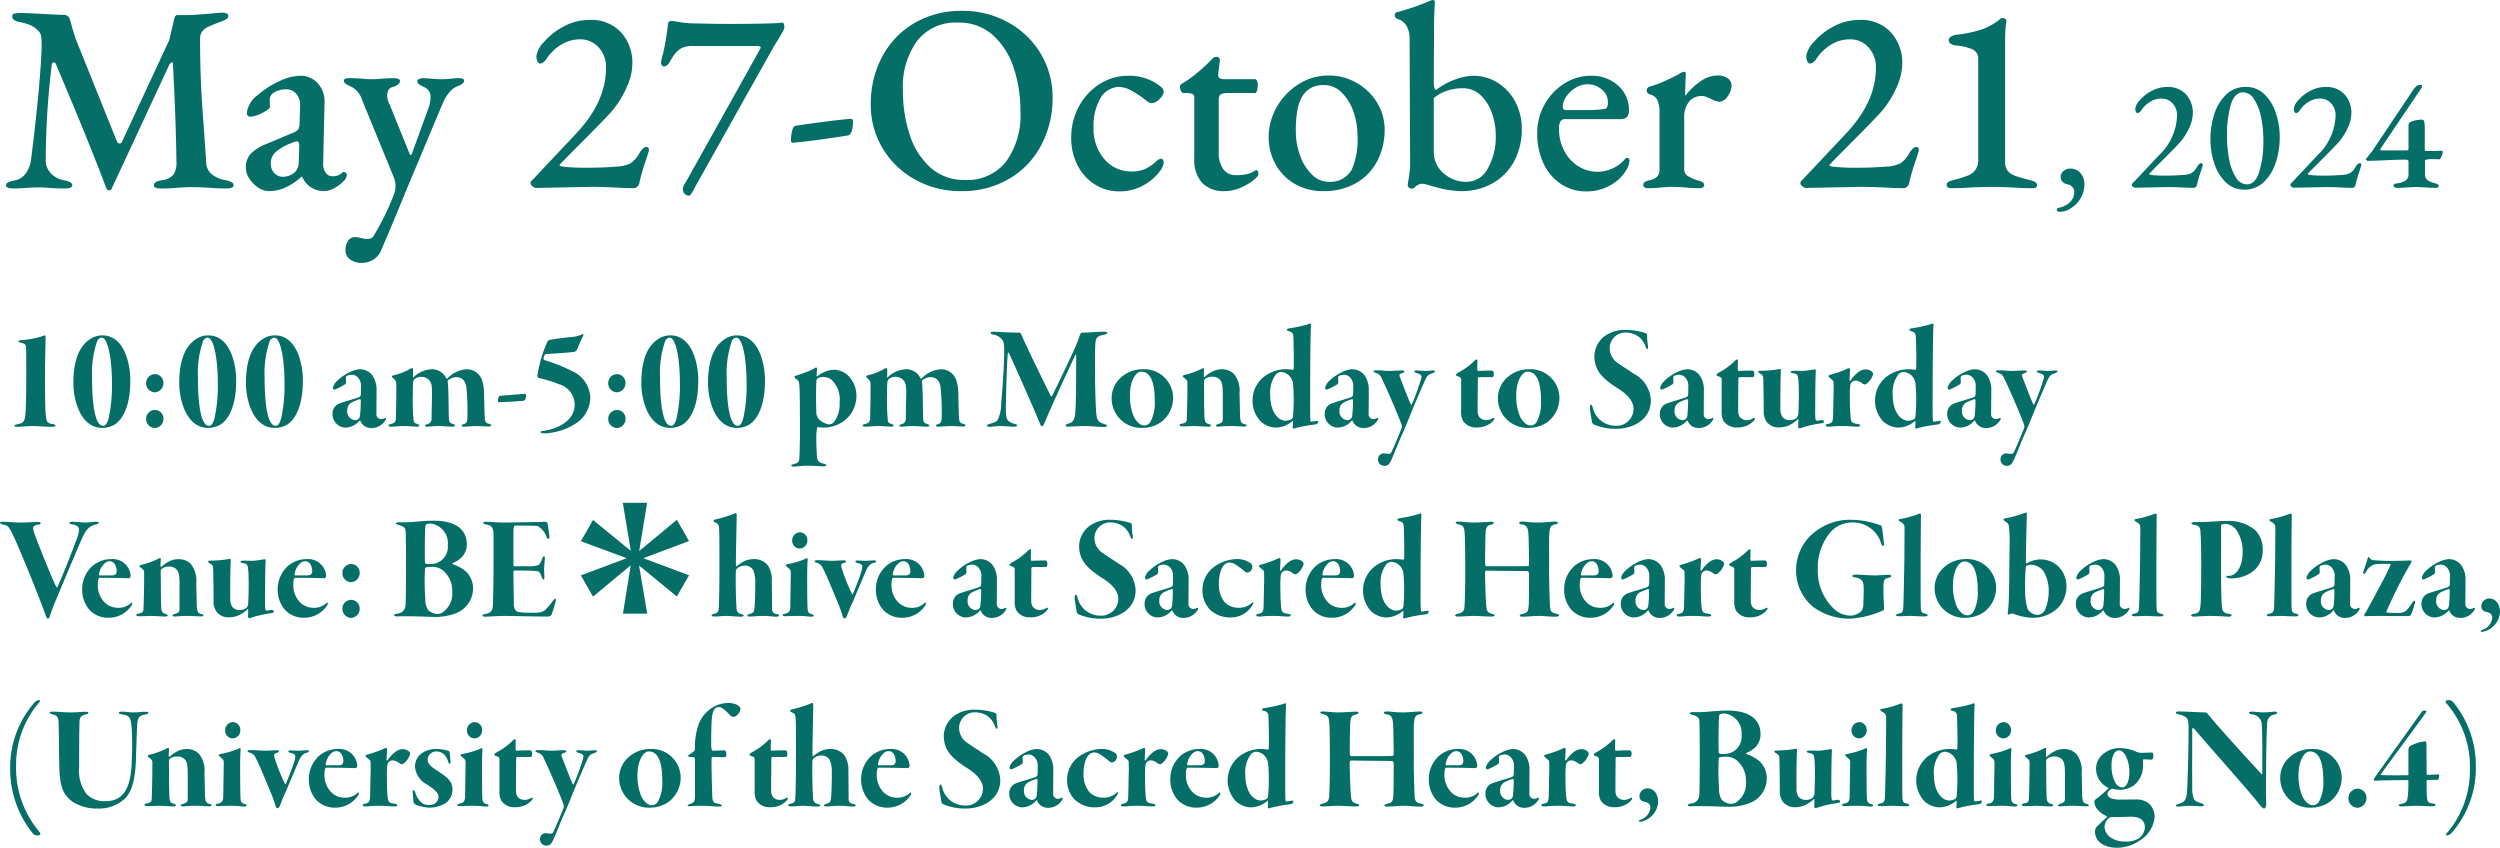 <svg xmlns="http://www.w3.org/2000/svg" width="329.16" height="111.616" viewBox="0 0 329.16 111.616">
  <g id="グループ_2175" data-name="グループ 2175" transform="translate(-463.76 -573.452)">
    <path id="パス_7107" data-name="パス 7107" d="M2.18-11.14c0,.08.2.14.3.16a1.59,1.59,0,0,1,.4.12.478.478,0,0,1,.3.44c.04.5.04,1.18.04,3.62,0,3.42-.06,4.5-.1,5.06C3.04-.62,2.88-.38,1.98-.22c-.22.04-.32.08-.32.16,0,.12.16.16.34.16C2.74.1,3.12,0,4.2,0c.64,0,1.36.1,2.48.1.26,0,.38-.08.38-.16s-.1-.16-.34-.2c-.76-.12-.86-.24-.96-1.48-.06-.82-.1-4.84-.06-6.52.02-1.32.06-3.24.06-3.52,0-.14-.06-.16-.1-.16a1.7,1.7,0,0,0-.42.14,13.168,13.168,0,0,1-2.76.5C2.3-11.28,2.18-11.22,2.18-11.14Zm11.06-.8a2.746,2.746,0,0,0-1.36.34c-1.6.88-2.46,2.78-2.46,5.96,0,2.28.98,5.88,3.78,5.88A3.174,3.174,0,0,0,14.86-.2c1.02-.66,2.06-2.34,2.06-5.82C16.92-8.28,16.08-11.94,13.24-11.94Zm-.12.3c.92,0,1.38,3.04,1.38,6.1a19.946,19.946,0,0,1-.44,4.52c-.24.86-.48.98-.74.98-1.08,0-1.44-3.02-1.44-6.34a12.964,12.964,0,0,1,.66-4.76A.732.732,0,0,1,13.12-11.64ZM20.14.26a1.2,1.2,0,0,0,1.14-1.2,1.135,1.135,0,0,0-1.14-1.18A1.161,1.161,0,0,0,19-.94,1.192,1.192,0,0,0,20.14.26Zm0-4.7a1.21,1.21,0,0,0,1.14-1.22,1.147,1.147,0,0,0-1.14-1.18A1.179,1.179,0,0,0,19-5.64,1.192,1.192,0,0,0,20.14-4.44Zm7.04-7.5a2.746,2.746,0,0,0-1.36.34c-1.6.88-2.46,2.78-2.46,5.96,0,2.28.98,5.88,3.78,5.88A3.174,3.174,0,0,0,28.8-.2c1.02-.66,2.06-2.34,2.06-5.82C30.86-8.28,30.02-11.94,27.18-11.94Zm-.12.3c.92,0,1.38,3.04,1.38,6.1A19.946,19.946,0,0,1,28-1.02c-.24.86-.48.98-.74.98-1.08,0-1.44-3.02-1.44-6.34a12.964,12.964,0,0,1,.66-4.76A.732.732,0,0,1,27.06-11.64Zm8.9-.3a2.746,2.746,0,0,0-1.36.34c-1.6.88-2.46,2.78-2.46,5.96,0,2.28.98,5.88,3.78,5.88A3.174,3.174,0,0,0,37.58-.2c1.02-.66,2.06-2.34,2.06-5.82C39.64-8.28,38.8-11.94,35.96-11.94Zm-.12.3c.92,0,1.38,3.04,1.38,6.1a19.946,19.946,0,0,1-.44,4.52c-.24.86-.48.98-.74.98-1.08,0-1.44-3.02-1.44-6.34a12.964,12.964,0,0,1,.66-4.76A.732.732,0,0,1,35.84-11.64ZM47.08-7.48a3.75,3.75,0,0,0-1.38.44,5.792,5.792,0,0,0-1.52,1.06,1.86,1.86,0,0,0-.6.94c0,.12.14.28.26.24a8.62,8.62,0,0,0,1.36-.7.4.4,0,0,0,.12-.18,6.437,6.437,0,0,0-.02-.66.323.323,0,0,1,.14-.28,1.908,1.908,0,0,1,.66-.14,1.141,1.141,0,0,1,.76.34,1.652,1.652,0,0,1,.42,1.36,8.131,8.131,0,0,1-.02.96.382.382,0,0,1-.24.3c-.6.24-2.18.64-2.74.9a1.4,1.4,0,0,0-.74,1.26A1.763,1.763,0,0,0,45.18.2,2.441,2.441,0,0,0,47.1-.72a.063.063,0,0,1,.1.02,1.5,1.5,0,0,0,1.42.96A2.142,2.142,0,0,0,50.56-.86c.06-.12-.02-.26-.08-.22a1.094,1.094,0,0,1-.56.16.627.627,0,0,1-.6-.6c0-.52.02-2.1.02-3.16a3.279,3.279,0,0,0-.6-2.06A2.077,2.077,0,0,0,47.08-7.48ZM46.5-.78a1.135,1.135,0,0,1-1.02-1.26,1.158,1.158,0,0,1,.6-1.08,7.453,7.453,0,0,1,1.04-.42c.1-.02.14.1.14.14a19.107,19.107,0,0,1-.1,2.04,1.035,1.035,0,0,1-.14.36A.663.663,0,0,1,46.5-.78Zm4.86-5.74c.02.1.06.14.18.24.28.24.38.42.38.54.02.3.02.84.02,1.22,0,.56-.04,3.28-.06,3.54-.02.44-.18.58-.62.7-.24.06-.36.1-.36.2s.14.16.32.16c.56,0,.92-.08,1.84-.08.48,0,1.28.08,1.62.08.16,0,.3-.06.3-.16,0-.06-.08-.12-.3-.2-.34-.12-.42-.18-.46-.44a26.451,26.451,0,0,1-.1-3.5,13.481,13.481,0,0,1,.04-1.6,1.877,1.877,0,0,1,.12-.3,1.314,1.314,0,0,1,.98-.36,1.43,1.43,0,0,1,.96.38c.38.42.42.82.42,1.86l-.06,3.2a.707.707,0,0,1-.6.8c-.18.06-.26.14-.26.2,0,.08.06.12.36.12.2,0,.82-.08,1.28-.08,1.04,0,1.2.08,2.02.08.14,0,.3-.06.3-.14s-.1-.16-.3-.22c-.42-.12-.48-.24-.52-.8-.04-.54-.02-3.76-.14-4.64-.02-.08-.04-.22.02-.28a1.714,1.714,0,0,1,1.04-.44c.68,0,1.2.28,1.38,1.3a31.717,31.717,0,0,1,.14,3.98c0,.58-.12.8-.46.9-.14.04-.3.1-.3.2s.1.14.36.14c.3,0,1.14-.08,1.62-.08.46,0,1.32.06,1.54.06.26,0,.38-.08.38-.18,0-.04-.14-.14-.3-.18-.3-.06-.54-.16-.56-.86-.02-.66-.08-2.32-.08-2.98A6.371,6.371,0,0,0,63.24-6a2.111,2.111,0,0,0-1.98-1.48,3.8,3.8,0,0,0-2.62,1.24.1.1,0,0,1-.12-.04,2.062,2.062,0,0,0-1.9-1.2A3.617,3.617,0,0,0,54.2-6.42c-.06.08-.08-.02-.08-.1.02-.2.02-.68.02-.9,0-.1-.02-.2-.1-.2a.687.687,0,0,0-.38.14,7.7,7.7,0,0,1-2.02.78C51.52-6.68,51.36-6.6,51.36-6.52ZM65.64-3.98a.328.328,0,0,0-.22.14,1.58,1.58,0,0,0-.1.56c0,.1.04.14.18.14.22,0,2.98-.14,3.22-.2.02,0,.16-.06.18-.12a1.448,1.448,0,0,0,.12-.66c0-.06-.1-.12-.14-.12C68.44-4.22,65.78-4,65.64-3.98Zm10.74-8.08a4.416,4.416,0,0,1-1.7.36c-1.12.14-2,.24-2.48.34a.685.685,0,0,0-.34.2,16.55,16.55,0,0,0-1.34,4.52.36.36,0,0,0,.14.3,17.923,17.923,0,0,1,2.74.84,2.806,2.806,0,0,1,2.02,2.66c0,2.3-2.48,3.24-4.14,3.48-.24.02-.34.06-.34.16,0,.06.08.1.18.12a1.964,1.964,0,0,0,.42.04,8.131,8.131,0,0,0,4.18-1.4,4.094,4.094,0,0,0,1.76-3.4,4.015,4.015,0,0,0-2.4-3.4,21.741,21.741,0,0,0-3.56-1.42c-.2-.08-.22-.16-.2-.26a1.709,1.709,0,0,1,.18-.48.306.306,0,0,1,.2-.08c1.04-.08,2.64-.16,3.64-.28a.675.675,0,0,0,.4-.3c.24-.62.6-1.44.82-1.86C76.6-12.02,76.56-12.2,76.38-12.06ZM80.98.26a1.2,1.2,0,0,0,1.14-1.2,1.135,1.135,0,0,0-1.14-1.18A1.161,1.161,0,0,0,79.84-.94,1.192,1.192,0,0,0,80.98.26Zm0-4.7a1.21,1.21,0,0,0,1.14-1.22,1.147,1.147,0,0,0-1.14-1.18,1.179,1.179,0,0,0-1.14,1.2A1.192,1.192,0,0,0,80.98-4.44Zm7.04-7.5a2.746,2.746,0,0,0-1.36.34c-1.6.88-2.46,2.78-2.46,5.96,0,2.28.98,5.88,3.78,5.88A3.174,3.174,0,0,0,89.64-.2c1.02-.66,2.06-2.34,2.06-5.82C91.7-8.28,90.86-11.94,88.02-11.94Zm-.12.3c.92,0,1.38,3.04,1.38,6.1a19.946,19.946,0,0,1-.44,4.52c-.24.86-.48.98-.74.98-1.08,0-1.44-3.02-1.44-6.34a12.964,12.964,0,0,1,.66-4.76A.732.732,0,0,1,87.9-11.64Zm8.9-.3a2.746,2.746,0,0,0-1.36.34c-1.6.88-2.46,2.78-2.46,5.96,0,2.28.98,5.88,3.78,5.88A3.174,3.174,0,0,0,98.42-.2c1.02-.66,2.06-2.34,2.06-5.82C100.48-8.28,99.64-11.94,96.8-11.94Zm-.12.3c.92,0,1.38,3.04,1.38,6.1a19.946,19.946,0,0,1-.44,4.52c-.24.86-.48.98-.74.98-1.08,0-1.44-3.02-1.44-6.34a12.964,12.964,0,0,1,.66-4.76A.732.732,0,0,1,96.68-11.64Zm12.94,4.22a3.771,3.771,0,0,0-2.24.86c-.06.04-.1-.06-.1-.1-.02-.14.06-.72.06-.8,0-.2-.08-.24-.1-.24-.14,0-.22.08-.4.2a17.682,17.682,0,0,1-2.2.84c-.18.04-.28.12-.28.2s.1.18.22.26c.38.24.4.4.44,1.08.04.58.06,1.82.06,6.02,0,1.8-.06,3.14-.08,3.38-.04.5-.22.6-.84.76-.16.04-.22.08-.22.18,0,.06.12.12.38.12.22,0,1.02-.12,1.64-.12.96,0,1.78.08,2.1.08.24,0,.48,0,.48-.12s-.06-.16-.3-.22c-.6-.14-.88-.32-.92-.98-.02-.32-.08-1.32-.08-2.24a6.945,6.945,0,0,1,.1-1.48c0-.02.06-.12.12-.12.18.02.52.06.74.06a4.119,4.119,0,0,0,1.32-.2,4.123,4.123,0,0,0,3-4,3.765,3.765,0,0,0-.88-2.42A2.86,2.86,0,0,0,109.62-7.42Zm-.68,7.2a2.389,2.389,0,0,1-1.4-.72,1.744,1.744,0,0,1-.28-.6c-.06-.6-.08-3.82,0-4.46a.51.51,0,0,1,.12-.26,1.467,1.467,0,0,1,.78-.2,1.913,1.913,0,0,1,1.04.32,3.608,3.608,0,0,1,1.1,3.08,3.761,3.761,0,0,1-.8,2.6A.907.907,0,0,1,108.94-.22Zm4.86-6.3c.02.1.06.14.18.24.28.24.38.42.38.54.02.3.02.84.02,1.22,0,.56-.04,3.28-.06,3.54-.02.44-.18.58-.62.7-.24.06-.36.1-.36.2s.14.16.32.16c.56,0,.92-.08,1.84-.08.48,0,1.28.08,1.62.08.16,0,.3-.06.3-.16,0-.06-.08-.12-.3-.2-.34-.12-.42-.18-.46-.44a26.453,26.453,0,0,1-.1-3.5,13.481,13.481,0,0,1,.04-1.6,1.877,1.877,0,0,1,.12-.3,1.314,1.314,0,0,1,.98-.36,1.43,1.43,0,0,1,.96.38c.38.42.42.82.42,1.86l-.06,3.2a.707.707,0,0,1-.6.8c-.18.06-.26.14-.26.2,0,.08.06.12.36.12.2,0,.82-.08,1.28-.08,1.04,0,1.2.08,2.02.08.14,0,.3-.06.3-.14s-.1-.16-.3-.22c-.42-.12-.48-.24-.52-.8-.04-.54-.02-3.76-.14-4.64-.02-.08-.04-.22.02-.28a1.714,1.714,0,0,1,1.04-.44c.68,0,1.2.28,1.38,1.3a31.718,31.718,0,0,1,.14,3.98c0,.58-.12.8-.46.9-.14.04-.3.1-.3.2s.1.14.36.14c.3,0,1.14-.08,1.62-.08.46,0,1.32.06,1.54.06.26,0,.38-.08.38-.18,0-.04-.14-.14-.3-.18-.3-.06-.54-.16-.56-.86-.02-.66-.08-2.32-.08-2.98A6.371,6.371,0,0,0,125.68-6a2.111,2.111,0,0,0-1.98-1.48,3.8,3.8,0,0,0-2.62,1.24.1.1,0,0,1-.12-.04,2.062,2.062,0,0,0-1.9-1.2,3.617,3.617,0,0,0-2.42,1.06c-.06.08-.08-.02-.08-.1.02-.2.02-.68.02-.9,0-.1-.02-.2-.1-.2a.687.687,0,0,0-.38.14,7.7,7.7,0,0,1-2.02.78C113.96-6.68,113.8-6.6,113.8-6.52Zm16.38-5.74c0,.12.2.18.34.22a1.761,1.761,0,0,1,1,.46c.4.4.46.66.46,1.84,0,1.66-.28,5.58-.4,6.7a4.876,4.876,0,0,1-.46,2.22c-.2.3-.52.36-1.08.54-.28.1-.32.16-.32.22,0,.1.06.16.36.16.26,0,.82-.1,1.44-.1.66,0,1.36.1,1.76.08.2,0,.38-.04.38-.18,0-.08-.14-.16-.32-.2-.66-.14-1-.46-1.08-.92a8.165,8.165,0,0,1-.06-1.34c0-1.62.16-6.18.24-6.9.04-.3.08-.28.18-.1.38.78,3.4,7.54,4.02,9.14.08.16.16.44.3.44.12,0,.2-.14.38-.5.7-1.76,2.72-6.1,4.02-8.88.06-.16.12.04.12.08,0,1.18-.02,5.8-.08,6.82-.06,1.46-.2,1.98-1,2.14-.12.04-.32.14-.32.22,0,.16.22.18.34.18.26,0,1.46-.08,2.22-.08.86,0,1.68.12,2.52.12.24,0,.36-.06.36-.16s-.14-.16-.32-.22c-.82-.24-1.02-.5-1.1-1.64-.04-.68-.14-2.7-.14-4.88,0-.96-.02-2.86.02-3.7.06-1.08.08-1.36,1.24-1.56.14-.04.34-.12.34-.22,0-.08-.1-.16-.38-.16-1.5,0-1.9.12-2.96.12-.1,0-.26.28-.26.32a15.969,15.969,0,0,1-.62,1.62c-.42.98-2.76,5.92-3.06,6.4-.04.06-.1.1-.14,0-.44-.82-3.26-6.6-3.88-8.08-.04-.08-.14-.26-.24-.26-1.24,0-2.6-.1-3.48-.12C130.42-12.42,130.18-12.38,130.18-12.26Zm20,4.78a4.2,4.2,0,0,0-2.66.94,3.64,3.64,0,0,0-1.4,2.9A3.9,3.9,0,0,0,150.2.24a4.262,4.262,0,0,0,2.46-.78,4.013,4.013,0,0,0,1.56-3.16A3.806,3.806,0,0,0,150.18-7.48Zm-.16.32c1.26,0,1.78,1.46,1.78,3.92a5.226,5.226,0,0,1-.6,2.74.962.962,0,0,1-.76.42c-.54,0-1-.42-1.38-1.12a6.891,6.891,0,0,1-.52-3C148.54-5.8,149.24-7.16,150.02-7.16Zm10.6-.32a2.915,2.915,0,0,0-1.16.26,4.719,4.719,0,0,0-1.08.74c-.04.04-.12.02-.12-.02a7.241,7.241,0,0,1,.04-.96c0-.1-.1-.18-.16-.16a10.764,10.764,0,0,1-2.36.88c-.18.02-.28.1-.28.16,0,.04-.04.08.16.22.38.28.44.42.44.62,0,1.9-.04,3.62-.08,4.66-.02.48-.04.66-.62.76-.16.02-.34.1-.34.2s.16.16.4.16c.68,0,1.24-.04,1.52-.04.44,0,1.64.08,1.86.08.12,0,.36-.02.36-.14,0-.1-.08-.14-.32-.22-.38-.12-.46-.26-.52-.7-.02-.22-.06-1.4-.06-2.62,0-.96-.02-1.84-.02-2.3a.407.407,0,0,1,.16-.32,1.574,1.574,0,0,1,.88-.28,1.469,1.469,0,0,1,.88.24c.46.36.56.76.56,2.26V-.96c0,.42-.1.54-.68.72-.12.04-.24.1-.24.18s.14.14.34.14A15.248,15.248,0,0,1,162.02,0c.38,0,1.06.06,1.6.06.18,0,.28-.06.28-.12,0-.1-.12-.16-.22-.18-.54-.12-.64-.3-.66-1.5-.02-1.18-.02-1.38-.06-2.58a3.494,3.494,0,0,0-.7-2.5A2.226,2.226,0,0,0,160.62-7.48Zm8.26,0a4.735,4.735,0,0,0-2.14.62,3.928,3.928,0,0,0-2.06,3.4A3.915,3.915,0,0,0,165.76-.6a3.076,3.076,0,0,0,1.92.8,3.4,3.4,0,0,0,2.22-.84c.02-.02.1-.06.1.04a5.236,5.236,0,0,1-.04.76c0,.06.06.2.1.18a18.546,18.546,0,0,1,2.8-.54c.36-.02.46-.24.46-.42,0-.04-.06-.1-.16-.06-.14.02-.64.1-.76.1-.06,0-.08-.04-.1-.14-.06-.5-.04-2.18-.04-3.86,0-3.92.06-8.1.1-8.58.02-.24-.02-.34-.1-.34a.678.678,0,0,0-.28.1,20.35,20.35,0,0,1-2.38.52c-.24.02-.4.12-.4.18,0,.08.04.14.22.2a1.056,1.056,0,0,1,.5.26,1.051,1.051,0,0,1,.12.42c.06.92.1,3.98.04,4.32a.107.107,0,0,1-.1.1A5.317,5.317,0,0,0,168.88-7.48Zm-.48.36a1.628,1.628,0,0,1,1.4.9,1.964,1.964,0,0,1,.2.58,24.6,24.6,0,0,1,0,4.38.808.808,0,0,1-.14.32,1.652,1.652,0,0,1-.84.24c-.84,0-2.02-.98-2.02-3.44a3.98,3.98,0,0,1,.76-2.68A1.026,1.026,0,0,1,168.4-7.12Zm9.32-.36a3.75,3.75,0,0,0-1.38.44,5.792,5.792,0,0,0-1.52,1.06,1.86,1.86,0,0,0-.6.94c0,.12.14.28.26.24a8.619,8.619,0,0,0,1.36-.7.4.4,0,0,0,.12-.18,6.439,6.439,0,0,0-.02-.66.323.323,0,0,1,.14-.28,1.908,1.908,0,0,1,.66-.14,1.141,1.141,0,0,1,.76.34,1.652,1.652,0,0,1,.42,1.36,8.13,8.13,0,0,1-.02.96.381.381,0,0,1-.24.3c-.6.24-2.18.64-2.74.9a1.4,1.4,0,0,0-.74,1.26A1.763,1.763,0,0,0,175.82.2a2.441,2.441,0,0,0,1.92-.92.063.063,0,0,1,.1.02,1.5,1.5,0,0,0,1.42.96A2.142,2.142,0,0,0,181.2-.86c.06-.12-.02-.26-.08-.22a1.094,1.094,0,0,1-.56.16.627.627,0,0,1-.6-.6c0-.52.02-2.1.02-3.16a3.279,3.279,0,0,0-.6-2.06A2.077,2.077,0,0,0,177.72-7.48Zm-.58,6.7a1.135,1.135,0,0,1-1.02-1.26,1.158,1.158,0,0,1,.6-1.08,7.453,7.453,0,0,1,1.04-.42c.1-.02.14.1.14.14a19.109,19.109,0,0,1-.1,2.04,1.036,1.036,0,0,1-.14.36A.663.663,0,0,1,177.14-.78Zm5.66-6.48c-.94,0-.9-.08-1.86-.08-.14,0-.34.02-.34.14,0,.08.14.16.36.22a1.093,1.093,0,0,1,.64.52c.96,2,2.42,5.44,2.7,6.3a.654.654,0,0,1-.02.48c-.62,1.58-1.12,2.68-1.32,3.12a.375.375,0,0,1-.4.22c-.2,0-.46-.06-.58-.06a.755.755,0,0,0-.78.82.816.816,0,0,0,.8.82.784.784,0,0,0,.66-.28,3.831,3.831,0,0,0,.44-.84c.46-1.06.92-2.28,1.46-3.46.48-1.1.66-1.58.94-2.26.44-1.12,1.58-3.74,1.88-4.42.36-.78.56-.78,1.06-.96.12-.06.26-.14.26-.22,0-.1-.2-.12-.28-.12-.16,0-.58.06-1.02.06-.28,0-.8-.06-1-.06-.34,0-.42.04-.42.12s.06.16.36.24c.46.12.58.3.58.44a1.293,1.293,0,0,1-.08.4,27.6,27.6,0,0,1-1.2,3.26c-.04.08-.06.12-.16-.08-.4-.86-1.08-2.7-1.44-3.6-.08-.24.04-.34.32-.42.12-.04.32-.14.32-.22s-.12-.14-.32-.14C183.74-7.32,183.08-7.26,182.8-7.26ZM194.22.18a2.842,2.842,0,0,0,1.9-.64c.32-.28.4-.44.4-.54,0-.06-.04-.14-.28,0a1.6,1.6,0,0,1-.84.22,1.2,1.2,0,0,1-.86-.4,1.362,1.362,0,0,1-.22-.84c-.02-.5.02-3.74.02-4.24,0-.1.06-.18.3-.18h1.56c.08,0,.24.02.24-.44a.467.467,0,0,0-.18-.42c-.3-.02-1.5.02-1.88.04-.1,0-.12-.16-.12-.22,0-.12.02-1.08.02-1.18,0-.12-.12-.22-.46.14a8.9,8.9,0,0,1-1.98,1.44c-.22.12-.38.26-.38.32,0,.12.1.16.28.22.1.04.18.08.26.12a.332.332,0,0,1,.14.3V-2a2.677,2.677,0,0,0,.22,1.28A2.036,2.036,0,0,0,194.22.18Zm6.82-7.66a4.2,4.2,0,0,0-2.66.94,3.64,3.64,0,0,0-1.4,2.9A3.9,3.9,0,0,0,201.06.24a4.262,4.262,0,0,0,2.46-.78,4.013,4.013,0,0,0,1.56-3.16A3.806,3.806,0,0,0,201.04-7.48Zm-.16.32c1.26,0,1.78,1.46,1.78,3.92a5.225,5.225,0,0,1-.6,2.74.962.962,0,0,1-.76.42c-.54,0-1-.42-1.38-1.12a6.891,6.891,0,0,1-.52-3C199.4-5.8,200.1-7.16,200.88-7.16Zm12.88-5.5a4.455,4.455,0,0,0-2.78.86,3.448,3.448,0,0,0-1.3,2.52c0,1.86.9,2.92,3.06,4.3,1.32.82,2.1,1.74,2.1,2.7a2.236,2.236,0,0,1-2.42,2.24,3.08,3.08,0,0,1-2.94-2.34c-.08-.3-.14-.42-.26-.42-.04,0-.12.04-.12.42,0,.46.24,1.56.26,1.86a.776.776,0,0,0,.22.3,7.388,7.388,0,0,0,2.96.58c2.34,0,4.58-1.3,4.58-3.72a4.174,4.174,0,0,0-2.3-3.56c-.68-.48-1.32-.86-1.9-1.28a2.391,2.391,0,0,1-1.22-2.04A2.065,2.065,0,0,1,214-12.3a2.873,2.873,0,0,1,1.6.6,2.936,2.936,0,0,1,.82,1.24c.08.2.16.32.2.32.12,0,.16-.18.12-.4a10.46,10.46,0,0,1-.12-1.42c0-.06-.04-.24-.14-.26A8.533,8.533,0,0,0,213.76-12.66Zm8.08,5.18a3.75,3.75,0,0,0-1.38.44,5.792,5.792,0,0,0-1.52,1.06,1.86,1.86,0,0,0-.6.94c0,.12.14.28.26.24a8.619,8.619,0,0,0,1.36-.7.4.4,0,0,0,.12-.18,6.439,6.439,0,0,0-.02-.66.323.323,0,0,1,.14-.28,1.908,1.908,0,0,1,.66-.14,1.141,1.141,0,0,1,.76.34,1.652,1.652,0,0,1,.42,1.36,8.13,8.13,0,0,1-.02.96.381.381,0,0,1-.24.3c-.6.24-2.18.64-2.74.9a1.4,1.4,0,0,0-.74,1.26A1.763,1.763,0,0,0,219.94.2a2.441,2.441,0,0,0,1.92-.92.063.063,0,0,1,.1.02,1.5,1.5,0,0,0,1.42.96,2.142,2.142,0,0,0,1.94-1.12c.06-.12-.02-.26-.08-.22a1.094,1.094,0,0,1-.56.16.627.627,0,0,1-.6-.6c0-.52.02-2.1.02-3.16a3.279,3.279,0,0,0-.6-2.06A2.077,2.077,0,0,0,221.84-7.48Zm-.58,6.7a1.135,1.135,0,0,1-1.02-1.26,1.158,1.158,0,0,1,.6-1.08,7.453,7.453,0,0,1,1.04-.42c.1-.02.14.1.14.14a19.109,19.109,0,0,1-.1,2.04,1.036,1.036,0,0,1-.14.36A.663.663,0,0,1,221.26-.78Zm7.26.96a2.842,2.842,0,0,0,1.9-.64c.32-.28.4-.44.4-.54,0-.06-.04-.14-.28,0a1.6,1.6,0,0,1-.84.22,1.2,1.2,0,0,1-.86-.4,1.362,1.362,0,0,1-.22-.84c-.02-.5.02-3.74.02-4.24,0-.1.06-.18.3-.18h1.56c.08,0,.24.02.24-.44a.467.467,0,0,0-.18-.42c-.3-.02-1.5.02-1.88.04-.1,0-.12-.16-.12-.22,0-.12.02-1.08.02-1.18,0-.12-.12-.22-.46.14a8.9,8.9,0,0,1-1.98,1.44c-.22.12-.38.26-.38.32,0,.12.1.16.28.22.1.04.18.08.26.12a.332.332,0,0,1,.14.3V-2a2.677,2.677,0,0,0,.22,1.28A2.036,2.036,0,0,0,228.52.18Zm5.4,0a3.225,3.225,0,0,0,1.36-.26,4.578,4.578,0,0,0,1.2-.82q.06-.06.06.12c0,.2-.02.54-.02.76a.681.681,0,0,0,.04.28c.04.04.12.06.3,0a13.471,13.471,0,0,1,2.58-.6c.2-.04.48-.08.48-.2,0-.08-.12-.28-.28-.26-.2.02-.42.08-.62.1-.08.02-.2-.08-.22-.18a8.342,8.342,0,0,1-.04-1.28c0-1.46.02-4.46.08-5.08,0-.12-.04-.22-.1-.22-.3,0-1.08.2-1.72.2-.36,0-.86-.02-1.12-.02-.16,0-.38.04-.38.16,0,.06.14.14.38.18.54.1.56.2.64.88.06.5.06,1.8.06,2.1,0,.42-.02,1.5-.06,2.18a.952.952,0,0,1-.22.7,1.325,1.325,0,0,1-.86.3,1.227,1.227,0,0,1-1.02-.42,1.931,1.931,0,0,1-.26-1.18c-.02-1.3,0-3.78.06-4.92,0-.1-.04-.24-.12-.22a14.631,14.631,0,0,1-2.58.24c-.18,0-.28.04-.28.12,0,.04.04.14.2.22.36.22.44.28.46.7.02.36.06,3.56.06,4.22a2.289,2.289,0,0,0,.4,1.48A1.906,1.906,0,0,0,233.92.18Zm10.22-6.16a1.647,1.647,0,0,1,.82.36.565.565,0,0,0,.34.14c.1,0,.22-.06.44-.28a2.264,2.264,0,0,0,.64-1.08c0-.18-.08-.28-.32-.44a1.286,1.286,0,0,0-.66-.18c-.76,0-1.46.7-2,1.48-.02.04-.12.02-.12-.08,0-.5.06-.94.06-1.36,0-.08-.06-.2-.1-.2a.673.673,0,0,0-.36.12,14.885,14.885,0,0,1-2.18.76c-.06.02-.2.1-.2.16s.04.12.16.22c.48.4.5.42.5.52a18.238,18.238,0,0,1,0,1.96c-.02,1.32-.04,2.44-.06,2.78-.04.56-.16.72-.66.82-.24.04-.3.12-.3.22,0,.08.14.14.4.14.58,0,.44-.08,1.84-.08,1.02,0,1.26.08,1.9.08.24,0,.4-.04.4-.14s-.06-.16-.34-.22c-.76-.1-.84-.24-.92-.84-.04-.46-.1-1.2-.1-2.6a12.217,12.217,0,0,1,.06-1.68.6.6,0,0,1,.16-.34A.731.731,0,0,1,244.14-5.98Zm6.7-1.5a4.735,4.735,0,0,0-2.14.62,3.928,3.928,0,0,0-2.06,3.4A3.915,3.915,0,0,0,247.72-.6a3.076,3.076,0,0,0,1.92.8,3.4,3.4,0,0,0,2.22-.84c.02-.02.1-.06.1.04a5.236,5.236,0,0,1-.04.76c0,.06.06.2.1.18a18.546,18.546,0,0,1,2.8-.54c.36-.02.46-.24.46-.42,0-.04-.06-.1-.16-.06-.14.02-.64.1-.76.1-.06,0-.08-.04-.1-.14-.06-.5-.04-2.18-.04-3.86,0-3.92.06-8.1.1-8.58.02-.24-.02-.34-.1-.34a.678.678,0,0,0-.28.1,20.35,20.35,0,0,1-2.38.52c-.24.02-.4.12-.4.18,0,.08.04.14.22.2a1.056,1.056,0,0,1,.5.26,1.051,1.051,0,0,1,.12.42c.06.92.1,3.98.04,4.32a.107.107,0,0,1-.1.1A5.317,5.317,0,0,0,250.84-7.48Zm-.48.36a1.628,1.628,0,0,1,1.4.9,1.964,1.964,0,0,1,.2.58,24.6,24.6,0,0,1,0,4.38.808.808,0,0,1-.14.32,1.652,1.652,0,0,1-.84.24c-.84,0-2.02-.98-2.02-3.44a3.98,3.98,0,0,1,.76-2.68A1.026,1.026,0,0,1,250.36-7.12Zm9.32-.36a3.75,3.75,0,0,0-1.38.44,5.792,5.792,0,0,0-1.52,1.06,1.86,1.86,0,0,0-.6.94c0,.12.14.28.26.24a8.62,8.62,0,0,0,1.36-.7.4.4,0,0,0,.12-.18,6.43,6.43,0,0,0-.02-.66.323.323,0,0,1,.14-.28,1.908,1.908,0,0,1,.66-.14,1.141,1.141,0,0,1,.76.34,1.652,1.652,0,0,1,.42,1.36,8.13,8.13,0,0,1-.02.96.381.381,0,0,1-.24.3c-.6.24-2.18.64-2.74.9a1.4,1.4,0,0,0-.74,1.26A1.763,1.763,0,0,0,257.78.2a2.441,2.441,0,0,0,1.92-.92.063.063,0,0,1,.1.02,1.5,1.5,0,0,0,1.42.96,2.142,2.142,0,0,0,1.94-1.12c.06-.12-.02-.26-.08-.22a1.094,1.094,0,0,1-.56.16.627.627,0,0,1-.6-.6c0-.52.02-2.1.02-3.16a3.279,3.279,0,0,0-.6-2.06A2.077,2.077,0,0,0,259.68-7.48Zm-.58,6.7a1.135,1.135,0,0,1-1.02-1.26,1.158,1.158,0,0,1,.6-1.08,7.452,7.452,0,0,1,1.04-.42c.1-.02.14.1.14.14a19.1,19.1,0,0,1-.1,2.04,1.035,1.035,0,0,1-.14.36A.663.663,0,0,1,259.1-.78Zm5.66-6.48c-.94,0-.9-.08-1.86-.08-.14,0-.34.02-.34.14,0,.08.14.16.36.22a1.093,1.093,0,0,1,.64.52c.96,2,2.42,5.44,2.7,6.3a.654.654,0,0,1-.02.48c-.62,1.58-1.12,2.68-1.32,3.12a.375.375,0,0,1-.4.22c-.2,0-.46-.06-.58-.06a.755.755,0,0,0-.78.82.816.816,0,0,0,.8.82.784.784,0,0,0,.66-.28,3.831,3.831,0,0,0,.44-.84c.46-1.06.92-2.28,1.46-3.46.48-1.1.66-1.58.94-2.26.44-1.12,1.58-3.74,1.88-4.42.36-.78.56-.78,1.06-.96.12-.06.26-.14.26-.22,0-.1-.2-.12-.28-.12-.16,0-.58.06-1.02.06-.28,0-.8-.06-1-.06-.34,0-.42.04-.42.12s.06.16.36.24c.46.12.58.3.58.44a1.293,1.293,0,0,1-.08.4,27.6,27.6,0,0,1-1.2,3.26c-.04.08-.06.12-.16-.08-.4-.86-1.08-2.7-1.44-3.6-.08-.24.04-.34.32-.42.12-.04.32-.14.32-.22s-.12-.14-.32-.14C265.7-7.32,265.04-7.26,264.76-7.26Zm-265,20c0,.08.14.18.38.22.72.14.78.36,1.04.82.54.82,3.84,8.94,4.6,11.16.1.28.18.42.28.42a.333.333,0,0,0,.24-.26c.16-.46.32-1,.8-2.14,1.9-4.52,3.04-7.26,3.42-8.08.34-.78.78-1.68,1.78-1.9.3-.06.46-.16.46-.24,0-.12-.1-.14-.36-.14-.38,0-.96.1-1.44.1-.44,0-1.08-.1-1.6-.1-.3,0-.46.06-.46.18,0,.04.12.14.32.16.6.08.94.26.94.72a4.386,4.386,0,0,1-.42,1.52c-.34,1-2.14,5.5-2.4,5.96-.1.16-.12.08-.18,0-.32-.5-2.4-5.66-2.76-6.7a4.289,4.289,0,0,1-.28-.98c0-.2.12-.4.66-.48.08,0,.34-.08.34-.2,0-.06-.08-.16-.38-.16-.4,0-1.44.08-2.14.08-1.1,0-1.58-.1-2.44-.1C-.08,12.6-.24,12.64-.24,12.74Zm14.66,4.78a3.758,3.758,0,0,0-2.44.86,4.112,4.112,0,0,0-1.4,3.12,4.049,4.049,0,0,0,.96,2.7,3.339,3.339,0,0,0,2.54,1.04,3.589,3.589,0,0,0,3-1.62.476.476,0,0,0,.1-.28c0-.1-.08-.14-.22,0a2.411,2.411,0,0,1-1.84.58,2.471,2.471,0,0,1-1.62-.74,3.222,3.222,0,0,1-.86-2.34,2.685,2.685,0,0,1,.08-.7c.02-.06.1-.16.16-.16h.6c.54,0,3,.04,3.24.06a.313.313,0,0,0,.24-.32A2.351,2.351,0,0,0,14.42,17.52Zm-.2.28a.789.789,0,0,1,.62.32,1.714,1.714,0,0,1,.28,1.02c0,.18-.04.52-.64.52h-1.6c-.06,0-.08-.08-.08-.12a2.375,2.375,0,0,1,.42-1.1C13.52,18.06,13.78,17.8,14.22,17.8Zm9.04-.28a2.915,2.915,0,0,0-1.16.26,4.719,4.719,0,0,0-1.08.74c-.04.04-.12.02-.12-.02a7.24,7.24,0,0,1,.04-.96c0-.1-.1-.18-.16-.16a10.764,10.764,0,0,1-2.36.88c-.18.02-.28.1-.28.16,0,.04-.04.08.16.22.38.28.44.42.44.62,0,1.9-.04,3.62-.08,4.66-.02.48-.04.66-.62.76-.16.02-.34.1-.34.2s.16.16.4.16c.68,0,1.24-.04,1.52-.04.44,0,1.64.08,1.86.08.12,0,.36-.02.36-.14,0-.1-.08-.14-.32-.22-.38-.12-.46-.26-.52-.7-.02-.22-.06-1.4-.06-2.62,0-.96-.02-1.84-.02-2.3a.407.407,0,0,1,.16-.32,1.574,1.574,0,0,1,.88-.28,1.469,1.469,0,0,1,.88.24c.46.36.56.76.56,2.26v3.04c0,.42-.1.54-.68.72-.12.04-.24.1-.24.18s.14.14.34.14A15.248,15.248,0,0,1,24.66,25c.38,0,1.06.06,1.6.06.18,0,.28-.06.28-.12,0-.1-.12-.16-.22-.18-.54-.12-.64-.3-.66-1.5-.02-1.18-.02-1.38-.06-2.58a3.494,3.494,0,0,0-.7-2.5A2.226,2.226,0,0,0,23.26,17.52Zm6.56,7.66a3.225,3.225,0,0,0,1.36-.26,4.578,4.578,0,0,0,1.2-.82q.06-.06.06.12c0,.2-.02.54-.02.76a.681.681,0,0,0,.04.28c.04.04.12.06.3,0a13.472,13.472,0,0,1,2.58-.6c.2-.04.48-.08.48-.2,0-.08-.12-.28-.28-.26-.2.02-.42.08-.62.1-.08.02-.2-.08-.22-.18a8.343,8.343,0,0,1-.04-1.28c0-1.46.02-4.46.08-5.08,0-.12-.04-.22-.1-.22-.3,0-1.08.2-1.72.2-.36,0-.86-.02-1.12-.02-.16,0-.38.04-.38.16,0,.06.14.14.38.18.54.1.56.2.64.88.06.5.06,1.8.06,2.1,0,.42-.02,1.5-.06,2.18a.952.952,0,0,1-.22.7,1.325,1.325,0,0,1-.86.3,1.227,1.227,0,0,1-1.02-.42,1.931,1.931,0,0,1-.26-1.18c-.02-1.3,0-3.78.06-4.92,0-.1-.04-.24-.12-.22a14.63,14.63,0,0,1-2.58.24c-.18,0-.28.04-.28.12,0,.04.04.14.2.22.36.22.44.28.46.7.02.36.06,3.56.06,4.22a2.289,2.289,0,0,0,.4,1.48A1.906,1.906,0,0,0,29.82,25.18Zm10.34-7.66a3.758,3.758,0,0,0-2.44.86,4.112,4.112,0,0,0-1.4,3.12,4.049,4.049,0,0,0,.96,2.7,3.339,3.339,0,0,0,2.54,1.04,3.589,3.589,0,0,0,3-1.62.476.476,0,0,0,.1-.28c0-.1-.08-.14-.22,0a2.411,2.411,0,0,1-1.84.58,2.471,2.471,0,0,1-1.62-.74,3.222,3.222,0,0,1-.86-2.34,2.685,2.685,0,0,1,.08-.7c.02-.06.1-.16.16-.16h.6c.54,0,3,.04,3.24.06a.313.313,0,0,0,.24-.32A2.351,2.351,0,0,0,40.16,17.52Zm-.2.28a.789.789,0,0,1,.62.32,1.714,1.714,0,0,1,.28,1.02c0,.18-.04.52-.64.52h-1.6c-.06,0-.08-.08-.08-.12a2.375,2.375,0,0,1,.42-1.1C39.26,18.06,39.52,17.8,39.96,17.8Zm6.02,7.46a1.2,1.2,0,0,0,1.14-1.2,1.135,1.135,0,0,0-1.14-1.18,1.161,1.161,0,0,0-1.14,1.18A1.192,1.192,0,0,0,45.98,25.26Zm0-4.7a1.21,1.21,0,0,0,1.14-1.22,1.147,1.147,0,0,0-1.14-1.18,1.179,1.179,0,0,0-1.14,1.2A1.192,1.192,0,0,0,45.98,20.56ZM51.9,12.8c0,.12.14.18.36.22.76.26.9.34.92,1.08.02.8.04,2.66.04,3.96,0,2.2-.02,4.98-.06,5.5A1.169,1.169,0,0,1,52,24.7c-.22.04-.34.1-.34.2,0,.12.2.16.38.16l.76-.02c.52,0,.88,0,1.84.02.88.02,1.74.06,2.12.06a7.435,7.435,0,0,0,2.92-.44,3.492,3.492,0,0,0,2.36-3.22,3.037,3.037,0,0,0-1.06-2.42,5.324,5.324,0,0,0-1.58-.84c-.08-.02-.12-.12,0-.18a3.213,3.213,0,0,0,.82-.46,2.4,2.4,0,0,0,1-1.98c0-2.08-1.64-3.12-4.34-3.12-.72,0-1.66.06-2.7.16a18.65,18.65,0,0,1-1.9.04C52.08,12.66,51.9,12.72,51.9,12.8Zm7.4,9a2.973,2.973,0,0,1-1.44,2.84,1.754,1.754,0,0,1-.58.1,1.922,1.922,0,0,1-1.16-.52,2.552,2.552,0,0,1-.36-1.5,28.825,28.825,0,0,1-.04-3.92c0-.12.06-.18.24-.22a5.79,5.79,0,0,1,.9-.04,2.153,2.153,0,0,1,1.5.74A3.406,3.406,0,0,1,59.3,21.8Zm-.58-6.12a2.279,2.279,0,0,1-1.6,2.4,5.083,5.083,0,0,1-.98.1c-.32-.04-.4-.06-.42-.22-.06-.54-.02-4.3.04-4.74a.677.677,0,0,1,.12-.3,4.3,4.3,0,0,1,.62-.08A2.6,2.6,0,0,1,58.72,15.68Zm4.66-2.94c0,.1.14.18.36.22.74.1,1,.38,1,1.44,0,3.1.02,6.12-.08,9.16-.04.92-.46,1.08-1.02,1.18-.22.06-.36.1-.36.22,0,.08.12.14.38.14.22,0,1.66-.1,2.34-.1,1.6,0,3.82.08,5.94.08a.514.514,0,0,0,.46-.32c.1-.18.46-1.46.5-1.62.06-.22.04-.4-.04-.4-.1,0-.2.12-.34.32a9.043,9.043,0,0,1-.86,1.04c-.5.54-1.2.48-2.02.48a8.957,8.957,0,0,1-1.72-.12c-.3-.06-.5-.6-.5-.82,0-.36-.06-3.44-.06-4.46,0-.04.06-.16.1-.16,2.08,0,2.48.04,3.02.08.36.02.52.56.62.8.1.26.16.32.22.32s.12-.08.12-.36c0-.14-.06-1-.04-1.22s.1-1.12.1-1.26c0-.04-.02-.24-.1-.24-.12,0-.2.18-.22.24-.22.58-.34.8-.54.92a3.223,3.223,0,0,1-1.28.16H67.5c-.08,0-.14-.12-.14-.16V14.02c.02-.86.1-.92.24-.92,1.34,0,2.68.02,2.92.06a2.5,2.5,0,0,1,1.2,1.44c.08.2.18.26.28.26.06,0,.1-.18.1-.3-.02-.2-.2-1.52-.22-1.64s-.16-.32-.24-.32c-.16,0-.5.04-1.26.04-.8,0-2.96.06-4.52.06-.36,0-1.6-.1-2.1-.1C63.54,12.6,63.38,12.66,63.38,12.74ZM84.96,10.1h-3.2l1.06,6.34-4.98-4.08-1.6,2.8,6.04,2.24-6.04,2.26,1.6,2.8,4.96-4.12L81.78,24.7h3.2L83.9,18.36l4.98,4.08,1.6-2.8L84.46,17.4l6.02-2.26-1.6-2.8-4.96,4.12Zm12.82,8.28a1.223,1.223,0,0,1,1.18.64,4.48,4.48,0,0,1,.24,1.66c0,1.46-.04,2.56-.08,3.02-.06.68-.06.88-.68,1.06-.2.06-.28.08-.28.18,0,.06.06.14.3.14.7,0,.7-.08,1.84-.08.86,0,1.04.1,1.68.1.1,0,.36-.04.36-.14,0-.12-.1-.16-.36-.22a.6.6,0,0,1-.56-.7c-.02-1.12-.02-2.34-.04-3.58a3.5,3.5,0,0,0-.52-2.12,2.3,2.3,0,0,0-1.94-.82,2.98,2.98,0,0,0-1.14.26,5.646,5.646,0,0,0-1.02.68c-.06.04-.1-.04-.1-.08-.04-.26.1-6.34.1-6.56,0-.32-.08-.36-.14-.36a.883.883,0,0,0-.28.1,15.928,15.928,0,0,1-2.3.72c-.22.04-.34.12-.34.18a.242.242,0,0,0,.14.18c.5.24.56.28.6.92s.04,2.16.04,5.16c0,2.56-.04,4.48-.08,5.14-.02.56-.08.74-.62.86-.24.06-.32.12-.32.22,0,.08.16.14.38.14.54,0,.76-.08,1.72-.08.26,0,1.16.1,1.76.1.24,0,.36-.1.36-.16,0-.08-.14-.14-.3-.18a.735.735,0,0,1-.64-.78c-.08-.8-.14-3.32-.1-4.82a.632.632,0,0,1,.18-.42A1.48,1.48,0,0,1,97.78,18.38Zm5.44-.06c0,.08.08.16.18.24.48.38.48.44.48.86,0,.2-.06,3.62-.06,4.22,0,.64-.12.94-.66,1.06-.22.04-.36.08-.36.2,0,.08.18.14.36.14.22,0,.76-.04,1.72-.04.98,0,1.32.1,1.72.1.16,0,.3-.04.3-.14,0-.08-.04-.14-.28-.2-.44-.12-.48-.34-.52-.64s-.06-1.92-.06-4.4c0-.68.02-1.6.06-2.04.02-.22-.04-.28-.08-.28-.08,0-.14.06-.3.12a10.886,10.886,0,0,1-2.18.64C103.28,18.22,103.22,18.28,103.22,18.32Zm1.88-4.34a1.067,1.067,0,0,0-1.04,1.14,1.02,1.02,0,0,0,.92,1,1.042,1.042,0,0,0,1.08-1.1A1.018,1.018,0,0,0,105.1,13.98Zm4.24,3.76c-.38,0-1.38-.08-1.96-.08-.26,0-.36.04-.36.14,0,.08.06.14.28.2a1.151,1.151,0,0,1,.78.68c.5.88,1.66,3.82,2.08,4.78.28.72.46,1.26.54,1.56.1.28.2.3.26.3.1,0,.22-.1.32-.34a17.068,17.068,0,0,1,.74-1.78c.2-.46,1.28-3.04,1.76-4.14.32-.76.72-.98,1-1.04.22-.04.34-.12.34-.2,0-.1-.18-.14-.32-.14-.16,0-.7.06-1,.06-.54,0-.9-.04-1.1-.04-.24,0-.32.06-.32.12,0,.08.1.18.32.22.52.1.6.32.6.44a2.715,2.715,0,0,1-.16.76c-.22.78-.96,2.58-1.08,2.86-.06.1-.08.08-.12,0a24.459,24.459,0,0,1-1.38-3.46c-.08-.34-.1-.52.34-.62.12-.04.26-.12.26-.2s-.12-.14-.28-.14C110.52,17.68,109.92,17.74,109.34,17.74Zm9.58-.22a3.758,3.758,0,0,0-2.44.86,4.112,4.112,0,0,0-1.4,3.12,4.049,4.049,0,0,0,.96,2.7,3.339,3.339,0,0,0,2.54,1.04,3.589,3.589,0,0,0,3-1.62.476.476,0,0,0,.1-.28c0-.1-.08-.14-.22,0a2.411,2.411,0,0,1-1.84.58,2.471,2.471,0,0,1-1.62-.74,3.222,3.222,0,0,1-.86-2.34,2.685,2.685,0,0,1,.08-.7c.02-.06.1-.16.16-.16h.6c.54,0,3,.04,3.24.06a.313.313,0,0,0,.24-.32A2.351,2.351,0,0,0,118.92,17.52Zm-.2.28a.789.789,0,0,1,.62.32,1.714,1.714,0,0,1,.28,1.02c0,.18-.04.52-.64.52h-1.6c-.06,0-.08-.08-.08-.12a2.375,2.375,0,0,1,.42-1.1C118.02,18.06,118.28,17.8,118.72,17.8Zm10.04-.28a3.75,3.75,0,0,0-1.38.44,5.792,5.792,0,0,0-1.52,1.06,1.86,1.86,0,0,0-.6.94c0,.12.14.28.26.24a8.62,8.62,0,0,0,1.36-.7.4.4,0,0,0,.12-.18,6.435,6.435,0,0,0-.02-.66.323.323,0,0,1,.14-.28,1.908,1.908,0,0,1,.66-.14,1.141,1.141,0,0,1,.76.34,1.652,1.652,0,0,1,.42,1.36,8.133,8.133,0,0,1-.02.96.381.381,0,0,1-.24.3c-.6.24-2.18.64-2.74.9a1.4,1.4,0,0,0-.74,1.26,1.763,1.763,0,0,0,1.64,1.84,2.441,2.441,0,0,0,1.92-.92.063.063,0,0,1,.1.02,1.5,1.5,0,0,0,1.42.96,2.142,2.142,0,0,0,1.94-1.12c.06-.12-.02-.26-.08-.22a1.094,1.094,0,0,1-.56.16.627.627,0,0,1-.6-.6c0-.52.02-2.1.02-3.16a3.279,3.279,0,0,0-.6-2.06A2.077,2.077,0,0,0,128.76,17.52Zm-.58,6.7a1.135,1.135,0,0,1-1.02-1.26,1.158,1.158,0,0,1,.6-1.08,7.453,7.453,0,0,1,1.04-.42c.1-.02.14.1.14.14a19.1,19.1,0,0,1-.1,2.04,1.035,1.035,0,0,1-.14.36A.663.663,0,0,1,128.18,24.22Zm7.26.96a2.842,2.842,0,0,0,1.9-.64c.32-.28.4-.44.4-.54,0-.06-.04-.14-.28,0a1.6,1.6,0,0,1-.84.22,1.2,1.2,0,0,1-.86-.4,1.362,1.362,0,0,1-.22-.84c-.02-.5.02-3.74.02-4.24,0-.1.06-.18.3-.18h1.56c.08,0,.24.02.24-.44a.467.467,0,0,0-.18-.42c-.3-.02-1.5.02-1.88.04-.1,0-.12-.16-.12-.22,0-.12.02-1.08.02-1.18,0-.12-.12-.22-.46.14a8.9,8.9,0,0,1-1.98,1.44c-.22.12-.38.26-.38.32,0,.12.1.16.28.22.1.04.18.08.26.12a.332.332,0,0,1,.14.3V23a2.677,2.677,0,0,0,.22,1.28A2.036,2.036,0,0,0,135.44,25.18Zm10.48-12.84a4.455,4.455,0,0,0-2.78.86,3.448,3.448,0,0,0-1.3,2.52c0,1.86.9,2.92,3.06,4.3,1.32.82,2.1,1.74,2.1,2.7a2.236,2.236,0,0,1-2.42,2.24,3.08,3.08,0,0,1-2.94-2.34c-.08-.3-.14-.42-.26-.42-.04,0-.12.04-.12.42,0,.46.24,1.56.26,1.86a.776.776,0,0,0,.22.3,7.388,7.388,0,0,0,2.96.58c2.34,0,4.58-1.3,4.58-3.72a4.174,4.174,0,0,0-2.3-3.56c-.68-.48-1.32-.86-1.9-1.28a2.391,2.391,0,0,1-1.22-2.04,2.065,2.065,0,0,1,2.3-2.06,2.873,2.873,0,0,1,1.6.6,2.936,2.936,0,0,1,.82,1.24c.08.2.16.32.2.32.12,0,.16-.18.12-.4a10.46,10.46,0,0,1-.12-1.42c0-.06-.04-.24-.14-.26A8.533,8.533,0,0,0,145.92,12.34ZM154,17.52a3.75,3.75,0,0,0-1.38.44,5.792,5.792,0,0,0-1.52,1.06,1.86,1.86,0,0,0-.6.94c0,.12.14.28.26.24a8.619,8.619,0,0,0,1.36-.7.4.4,0,0,0,.12-.18,6.439,6.439,0,0,0-.02-.66.323.323,0,0,1,.14-.28,1.908,1.908,0,0,1,.66-.14,1.141,1.141,0,0,1,.76.34,1.652,1.652,0,0,1,.42,1.36,8.13,8.13,0,0,1-.02.96.381.381,0,0,1-.24.3c-.6.24-2.18.64-2.74.9a1.4,1.4,0,0,0-.74,1.26,1.763,1.763,0,0,0,1.64,1.84,2.441,2.441,0,0,0,1.92-.92.063.063,0,0,1,.1.02,1.5,1.5,0,0,0,1.42.96,2.142,2.142,0,0,0,1.94-1.12c.06-.12-.02-.26-.08-.22a1.094,1.094,0,0,1-.56.16.627.627,0,0,1-.6-.6c0-.52.02-2.1.02-3.16a3.279,3.279,0,0,0-.6-2.06A2.077,2.077,0,0,0,154,17.52Zm-.58,6.7a1.135,1.135,0,0,1-1.02-1.26,1.158,1.158,0,0,1,.6-1.08,7.454,7.454,0,0,1,1.04-.42c.1-.02.14.1.14.14a19.109,19.109,0,0,1-.1,2.04,1.036,1.036,0,0,1-.14.36A.663.663,0,0,1,153.42,24.22Zm8.12-6.24a1.4,1.4,0,0,1,.74.16,10.61,10.61,0,0,1,1.32.96.731.731,0,0,0,.36.2.782.782,0,0,0,.68-.86.541.541,0,0,0-.22-.38,3.051,3.051,0,0,0-2-.54,5.237,5.237,0,0,0-2.94,1.12,3.789,3.789,0,0,0-1.4,2.8,3.714,3.714,0,0,0,.96,2.7,3.8,3.8,0,0,0,2.74,1.06,3.289,3.289,0,0,0,2.84-1.56.711.711,0,0,0,.16-.36c0-.1-.06-.12-.18,0a2.534,2.534,0,0,1-1.88.64,2.471,2.471,0,0,1-1.7-.72,3.627,3.627,0,0,1-.78-2.38C160.24,18.56,161.14,17.98,161.54,17.98Zm7.62,1.04a1.647,1.647,0,0,1,.82.36.565.565,0,0,0,.34.14c.1,0,.22-.06.44-.28a2.264,2.264,0,0,0,.64-1.08c0-.18-.08-.28-.32-.44a1.286,1.286,0,0,0-.66-.18c-.76,0-1.46.7-2,1.48-.02.04-.12.02-.12-.08,0-.5.06-.94.06-1.36,0-.08-.06-.2-.1-.2a.673.673,0,0,0-.36.12,14.886,14.886,0,0,1-2.18.76c-.06.02-.2.1-.2.16s.04.12.16.22c.48.4.5.42.5.52a18.238,18.238,0,0,1,0,1.96c-.02,1.32-.04,2.44-.06,2.78-.04.56-.16.72-.66.82-.24.04-.3.12-.3.22,0,.08.14.14.4.14.58,0,.44-.08,1.84-.08,1.02,0,1.26.08,1.9.08.24,0,.4-.04.4-.14s-.06-.16-.34-.22c-.76-.1-.84-.24-.92-.84-.04-.46-.1-1.2-.1-2.6a12.217,12.217,0,0,1,.06-1.68.6.6,0,0,1,.16-.34A.731.731,0,0,1,169.16,19.02Zm6.34-1.5a3.758,3.758,0,0,0-2.44.86,4.112,4.112,0,0,0-1.4,3.12,4.049,4.049,0,0,0,.96,2.7,3.339,3.339,0,0,0,2.54,1.04,3.589,3.589,0,0,0,3-1.62.476.476,0,0,0,.1-.28c0-.1-.08-.14-.22,0a2.411,2.411,0,0,1-1.84.58,2.471,2.471,0,0,1-1.62-.74,3.222,3.222,0,0,1-.86-2.34,2.684,2.684,0,0,1,.08-.7c.02-.06.1-.16.16-.16h.6c.54,0,3,.04,3.24.06a.313.313,0,0,0,.24-.32A2.351,2.351,0,0,0,175.5,17.52Zm-.2.28a.789.789,0,0,1,.62.32,1.714,1.714,0,0,1,.28,1.02c0,.18-.04.52-.64.52h-1.6c-.06,0-.08-.08-.08-.12a2.374,2.374,0,0,1,.42-1.1C174.6,18.06,174.86,17.8,175.3,17.8Zm8.12-.28a4.735,4.735,0,0,0-2.14.62,4.026,4.026,0,0,0-.98,6.26,3.076,3.076,0,0,0,1.92.8,3.4,3.4,0,0,0,2.22-.84c.02-.02.1-.06.1.04a5.236,5.236,0,0,1-.04.76c0,.06.06.2.1.18a18.546,18.546,0,0,1,2.8-.54c.36-.02.46-.24.46-.42,0-.04-.06-.1-.16-.06-.14.02-.64.1-.76.1-.06,0-.08-.04-.1-.14-.06-.5-.04-2.18-.04-3.86,0-3.92.06-8.1.1-8.58.02-.24-.02-.34-.1-.34a.678.678,0,0,0-.28.1,20.35,20.35,0,0,1-2.38.52c-.24.02-.4.12-.4.18,0,.08.04.14.22.2a1.056,1.056,0,0,1,.5.26,1.051,1.051,0,0,1,.12.42c.06.92.1,3.98.04,4.32a.107.107,0,0,1-.1.1A5.317,5.317,0,0,0,183.42,17.52Zm-.48.36a1.628,1.628,0,0,1,1.4.9,1.964,1.964,0,0,1,.2.58,24.6,24.6,0,0,1,0,4.38.808.808,0,0,1-.14.32,1.652,1.652,0,0,1-.84.24c-.84,0-2.02-.98-2.02-3.44a3.98,3.98,0,0,1,.76-2.68A1.026,1.026,0,0,1,182.94,17.88Zm9.74.92c0,3.1-.06,4.44-.1,4.98-.04.5-.18.8-.9.94-.22.06-.34.14-.34.24,0,.06.18.12.36.12.58,0,1.6-.08,2.12-.08.6,0,1.58.08,2.32.08.16,0,.4-.04.4-.14,0-.12-.1-.16-.36-.24a.781.781,0,0,1-.7-.78c-.1-.42-.2-4.2-.2-4.56.02-.26.08-.32.16-.32.24,0,.74,0,1.74.02,1.88.02,2.88.02,3.7.04.14,0,.2.2.2.46,0,2.04-.02,3.64-.04,3.96-.06.72-.06,1.06-.78,1.2-.22.04-.4.14-.4.2,0,.16.2.18.42.18.68,0,1.18-.1,2.28-.1.6,0,1,.1,2.06.1.18,0,.42-.06.42-.16s-.08-.16-.32-.22c-.78-.18-.86-.32-.9-1.32-.02-.44-.1-2.82-.1-4.14.02-1.36-.02-4.44.02-4.96.08-1.02.14-1.22.82-1.36.2-.04.3-.1.3-.22s-.2-.14-.34-.14c-.56,0-1.46.12-2.14.12-1.34,0-1.54-.12-2.22-.12-.28,0-.38.06-.38.16,0,.12.24.2.38.22.58.1.8.26.86,1.6.02.7.06,2.98.06,3.48,0,.34-.02.38-.24.4-.14,0-.38.02-1.54.02h-3.8c-.14,0-.18-.12-.2-.34-.02-.34.02-3.52.06-4.02.06-.8.16-1,.8-1.14.18-.04.28-.14.28-.22s-.12-.14-.36-.14c-.38,0-1.3.1-2.34.1-.56,0-1.66-.12-1.98-.12-.22,0-.34.04-.34.14,0,.06.1.16.32.2.74.18.82.36.88,1.48C192.66,15.04,192.68,17.8,192.68,18.8Zm16.86-1.28a3.758,3.758,0,0,0-2.44.86,4.112,4.112,0,0,0-1.4,3.12,4.049,4.049,0,0,0,.96,2.7,3.339,3.339,0,0,0,2.54,1.04,3.589,3.589,0,0,0,3-1.62.476.476,0,0,0,.1-.28c0-.1-.08-.14-.22,0a2.411,2.411,0,0,1-1.84.58,2.471,2.471,0,0,1-1.62-.74,3.222,3.222,0,0,1-.86-2.34,2.684,2.684,0,0,1,.08-.7c.02-.06.1-.16.16-.16h.6c.54,0,3,.04,3.24.06a.313.313,0,0,0,.24-.32A2.351,2.351,0,0,0,209.54,17.52Zm-.2.28a.789.789,0,0,1,.62.32,1.714,1.714,0,0,1,.28,1.02c0,.18-.04.52-.64.52H208c-.06,0-.08-.08-.08-.12a2.374,2.374,0,0,1,.42-1.1C208.64,18.06,208.9,17.8,209.34,17.8Zm7.36-.28a3.75,3.75,0,0,0-1.38.44,5.792,5.792,0,0,0-1.52,1.06,1.86,1.86,0,0,0-.6.94c0,.12.14.28.26.24a8.619,8.619,0,0,0,1.36-.7.4.4,0,0,0,.12-.18,6.439,6.439,0,0,0-.02-.66.323.323,0,0,1,.14-.28,1.908,1.908,0,0,1,.66-.14,1.141,1.141,0,0,1,.76.34,1.652,1.652,0,0,1,.42,1.36,8.133,8.133,0,0,1-.02.96.382.382,0,0,1-.24.3c-.6.24-2.18.64-2.74.9a1.4,1.4,0,0,0-.74,1.26,1.763,1.763,0,0,0,1.64,1.84,2.441,2.441,0,0,0,1.92-.92.063.063,0,0,1,.1.02,1.5,1.5,0,0,0,1.42.96,2.142,2.142,0,0,0,1.94-1.12c.06-.12-.02-.26-.08-.22a1.094,1.094,0,0,1-.56.16.627.627,0,0,1-.6-.6c0-.52.02-2.1.02-3.16a3.279,3.279,0,0,0-.6-2.06A2.077,2.077,0,0,0,216.7,17.52Zm-.58,6.7a1.135,1.135,0,0,1-1.02-1.26,1.158,1.158,0,0,1,.6-1.08,7.454,7.454,0,0,1,1.04-.42c.1-.02.14.1.14.14a19.108,19.108,0,0,1-.1,2.04,1.036,1.036,0,0,1-.14.36A.663.663,0,0,1,216.12,24.22Zm8.4-5.2a1.647,1.647,0,0,1,.82.36.565.565,0,0,0,.34.14c.1,0,.22-.06.44-.28a2.264,2.264,0,0,0,.64-1.08c0-.18-.08-.28-.32-.44a1.286,1.286,0,0,0-.66-.18c-.76,0-1.46.7-2,1.48-.02.04-.12.02-.12-.08,0-.5.06-.94.06-1.36,0-.08-.06-.2-.1-.2a.673.673,0,0,0-.36.12,14.886,14.886,0,0,1-2.18.76c-.06.02-.2.1-.2.16s.04.12.16.22c.48.4.5.42.5.52a18.238,18.238,0,0,1,0,1.96c-.02,1.32-.04,2.44-.06,2.78-.04.56-.16.72-.66.82-.24.04-.3.12-.3.22,0,.08.14.14.4.14.58,0,.44-.08,1.84-.08,1.02,0,1.26.08,1.9.08.24,0,.4-.04.4-.14s-.06-.16-.34-.22c-.76-.1-.84-.24-.92-.84-.04-.46-.1-1.2-.1-2.6a12.217,12.217,0,0,1,.06-1.68.6.6,0,0,1,.16-.34A.731.731,0,0,1,224.52,19.02Zm5.66,6.16a2.842,2.842,0,0,0,1.9-.64c.32-.28.4-.44.4-.54,0-.06-.04-.14-.28,0a1.6,1.6,0,0,1-.84.22,1.2,1.2,0,0,1-.86-.4,1.362,1.362,0,0,1-.22-.84c-.02-.5.02-3.74.02-4.24,0-.1.06-.18.3-.18h1.56c.08,0,.24.02.24-.44a.467.467,0,0,0-.18-.42c-.3-.02-1.5.02-1.88.04-.1,0-.12-.16-.12-.22,0-.12.02-1.08.02-1.18,0-.12-.12-.22-.46.14a8.9,8.9,0,0,1-1.98,1.44c-.22.12-.38.26-.38.32,0,.12.1.16.28.22.1.04.18.08.26.12a.332.332,0,0,1,.14.3V23a2.677,2.677,0,0,0,.22,1.28A2.036,2.036,0,0,0,230.18,25.18Zm13.36-12.84a7.392,7.392,0,0,0-4.56,1.4A6.359,6.359,0,0,0,236.24,19a6.205,6.205,0,0,0,2.18,4.76,8.025,8.025,0,0,0,4.96,1.6,12.445,12.445,0,0,0,3.2-.64c.38-.14.72-.26,1.1-.44.16-.08.14-.22.14-.48,0-.24-.08-.9-.08-2.4,0-1.04.08-1.3.52-1.38.38-.08.52-.16.52-.3,0-.06-.12-.14-.42-.14-.12,0-1.24.08-1.66.08-1.2,0-1.72-.1-2.52-.1-.34.02-.54.04-.54.18,0,.12.24.16.44.2.72.16.96.38,1.04,1.02.06.58-.02,2.06-.02,2.38a1.784,1.784,0,0,1-.26,1.02,2.179,2.179,0,0,1-1.42.6,3.272,3.272,0,0,1-2.36-1.06,6.863,6.863,0,0,1-1.96-5.04,7.269,7.269,0,0,1,1.56-4.76,3.759,3.759,0,0,1,2.9-1.4,3.84,3.84,0,0,1,3.86,2.7c.08.28.18.38.28.38.06,0,.16-.12.1-.4-.04-.28-.16-1.56-.24-1.92-.02-.14-.08-.38-.2-.4-.32-.1-.78-.26-1.32-.4A11.737,11.737,0,0,0,243.54,12.34Zm9.1,6.48c0-3.66.04-6.96.04-7.1,0-.1-.06-.2-.1-.2a1.123,1.123,0,0,0-.3.08,12.87,12.87,0,0,1-2.22.62c-.2.02-.32.08-.32.14s.08.16.22.24c.42.22.56.38.56.84,0,.58-.02,2.92-.02,3.8-.02,1.7-.1,5.56-.14,6.42-.02.86-.14.94-.7,1.06-.1.02-.26.06-.26.18,0,.1.2.14.38.14.64,0,1-.04,1.54-.04.28,0,1.12.06,1.84.06.18,0,.4-.04.4-.14,0-.12-.14-.16-.24-.2-.5-.12-.64-.16-.66-.86-.02-.36-.02-1.08-.02-3.72Zm5.9-1.3a4.2,4.2,0,0,0-2.66.94,3.64,3.64,0,0,0-1.4,2.9,3.9,3.9,0,0,0,4.08,3.88,4.262,4.262,0,0,0,2.46-.78,4.013,4.013,0,0,0,1.56-3.16A3.806,3.806,0,0,0,258.54,17.52Zm-.16.32c1.26,0,1.78,1.46,1.78,3.92a5.225,5.225,0,0,1-.6,2.74.962.962,0,0,1-.76.42c-.54,0-1-.42-1.38-1.12a6.89,6.89,0,0,1-.52-3C256.9,19.2,257.6,17.84,258.38,17.84Zm13.46,3.22a3.666,3.666,0,0,0-.92-2.42,3.324,3.324,0,0,0-2.58-1.08,3.526,3.526,0,0,0-1.72.52c-.06.04-.12,0-.12-.16,0-1.4.08-4.96.12-6.24,0-.2-.04-.28-.08-.28a.883.883,0,0,0-.38.1,14.346,14.346,0,0,1-2.32.64c-.22.04-.3.12-.3.18,0,.04.06.1.22.22.42.26.46.4.5.68a19.331,19.331,0,0,1,.08,2.96c-.02,2.5-.04,4.98-.08,6.1a18.663,18.663,0,0,1-.16,2.4c0,.04.06.18.14.14.4-.16.5-.16.58-.12a7.286,7.286,0,0,0,2.56.54,4.753,4.753,0,0,0,3.4-1.36A4.111,4.111,0,0,0,271.84,21.06Zm-2.34.74a6.286,6.286,0,0,1-.5,2.44,1.254,1.254,0,0,1-.9.62,1.63,1.63,0,0,1-.62-.12,1.647,1.647,0,0,1-.74-.62,7.861,7.861,0,0,1-.34-2.36,29.778,29.778,0,0,1,.08-3.14.339.339,0,0,1,.14-.24,1.247,1.247,0,0,1,.58-.12,2.166,2.166,0,0,1,1.58.8A4.945,4.945,0,0,1,269.5,21.8Zm7.12-4.28a3.75,3.75,0,0,0-1.38.44,5.792,5.792,0,0,0-1.52,1.06,1.86,1.86,0,0,0-.6.94c0,.12.14.28.26.24a8.62,8.62,0,0,0,1.36-.7.4.4,0,0,0,.12-.18,6.43,6.43,0,0,0-.02-.66.323.323,0,0,1,.14-.28,1.908,1.908,0,0,1,.66-.14,1.141,1.141,0,0,1,.76.34,1.652,1.652,0,0,1,.42,1.36,8.13,8.13,0,0,1-.02.96.381.381,0,0,1-.24.3c-.6.24-2.18.64-2.74.9a1.4,1.4,0,0,0-.74,1.26,1.763,1.763,0,0,0,1.64,1.84,2.441,2.441,0,0,0,1.92-.92.063.063,0,0,1,.1.02,1.5,1.5,0,0,0,1.42.96,2.142,2.142,0,0,0,1.94-1.12c.06-.12-.02-.26-.08-.22a1.094,1.094,0,0,1-.56.16.627.627,0,0,1-.6-.6c0-.52.02-2.1.02-3.16a3.279,3.279,0,0,0-.6-2.06A2.077,2.077,0,0,0,276.62,17.52Zm-.58,6.7a1.135,1.135,0,0,1-1.02-1.26,1.158,1.158,0,0,1,.6-1.08,7.452,7.452,0,0,1,1.04-.42c.1-.02.14.1.14.14a19.1,19.1,0,0,1-.1,2.04,1.035,1.035,0,0,1-.14.36A.663.663,0,0,1,276.04,24.22Zm7.64-5.4c0-3.66.04-6.96.04-7.1,0-.1-.06-.2-.1-.2a1.123,1.123,0,0,0-.3.08,12.871,12.871,0,0,1-2.22.62c-.2.02-.32.08-.32.14s.08.16.22.24c.42.22.56.38.56.84,0,.58-.02,2.92-.02,3.8-.02,1.7-.1,5.56-.14,6.42-.02.86-.14.94-.7,1.06-.1.02-.26.06-.26.18,0,.1.2.14.38.14.64,0,1-.04,1.54-.04.28,0,1.12.06,1.84.06.18,0,.4-.04.4-.14,0-.12-.14-.16-.24-.2-.5-.12-.64-.16-.66-.86-.02-.36-.02-1.08-.02-3.72Zm4.62-6c0,.12.24.16.34.18.6.08.76.32.82.68.06.68.12,1.7.12,4.64,0,3.06-.04,5.06-.12,5.54-.08.62-.28.78-.9.88-.14.02-.32.1-.32.18s.26.18.32.18c.24,0,1.28-.1,2.2-.1,1.02,0,2.26.1,2.42.1.24,0,.4-.08.4-.18s-.08-.14-.38-.2c-.56-.08-.88-.28-.9-1.02-.04-.52-.1-1.64-.1-3.74V13.18a.223.223,0,0,1,.14-.24,1.723,1.723,0,0,1,.42-.06,1.9,1.9,0,0,1,1.58,1.02,5.071,5.071,0,0,1,.7,2.6c0,2.5-1.16,3.22-1.78,3.22h-.18c-.14-.02-.2.04-.2.12s.1.12.22.16a2.4,2.4,0,0,0,.56.06,4.952,4.952,0,0,0,2.52-.78,3.408,3.408,0,0,0,1.5-3.02,3.476,3.476,0,0,0-1-2.56,5.438,5.438,0,0,0-3.84-1.2c-1.02,0-1.92.1-2.64.12-.5.02-.96.02-1.5.02C288.54,12.64,288.3,12.68,288.3,12.82Zm13.16,6c0-3.66.04-6.96.04-7.1,0-.1-.06-.2-.1-.2a1.123,1.123,0,0,0-.3.08,12.871,12.871,0,0,1-2.22.62c-.2.02-.32.08-.32.14s.08.16.22.24c.42.22.56.38.56.84,0,.58-.02,2.92-.02,3.8-.02,1.7-.1,5.56-.14,6.42-.02.86-.14.94-.7,1.06-.1.02-.26.06-.26.18,0,.1.2.14.38.14.64,0,1-.04,1.54-.04.28,0,1.12.06,1.84.06.18,0,.4-.04.4-.14,0-.12-.14-.16-.24-.2-.5-.12-.64-.16-.66-.86-.02-.36-.02-1.08-.02-3.72Zm5.48-1.3a3.75,3.75,0,0,0-1.38.44,5.792,5.792,0,0,0-1.52,1.06,1.86,1.86,0,0,0-.6.94c0,.12.14.28.26.24a8.62,8.62,0,0,0,1.36-.7.4.4,0,0,0,.12-.18,6.43,6.43,0,0,0-.02-.66.323.323,0,0,1,.14-.28,1.908,1.908,0,0,1,.66-.14,1.141,1.141,0,0,1,.76.34,1.652,1.652,0,0,1,.42,1.36,8.13,8.13,0,0,1-.02.96.381.381,0,0,1-.24.3c-.6.24-2.18.64-2.74.9a1.4,1.4,0,0,0-.74,1.26,1.763,1.763,0,0,0,1.64,1.84,2.441,2.441,0,0,0,1.92-.92.063.063,0,0,1,.1.02,1.5,1.5,0,0,0,1.42.96,2.142,2.142,0,0,0,1.94-1.12c.06-.12-.02-.26-.08-.22a1.094,1.094,0,0,1-.56.16.627.627,0,0,1-.6-.6c0-.52.02-2.1.02-3.16a3.279,3.279,0,0,0-.6-2.06A2.077,2.077,0,0,0,306.94,17.52Zm-.58,6.7a1.135,1.135,0,0,1-1.02-1.26,1.158,1.158,0,0,1,.6-1.08,7.452,7.452,0,0,1,1.04-.42c.1-.02.14.1.14.14a19.1,19.1,0,0,1-.1,2.04,1.035,1.035,0,0,1-.14.36A.663.663,0,0,1,306.36,24.22Zm9-6.48a27.082,27.082,0,0,1-3.06-.08.63.63,0,0,1-.54-.3c-.08-.16-.22-.14-.26.04-.04.16-.44,1.4-.54,1.68-.1.26-.02.4.06.4.06,0,.1-.02.3-.34a1.841,1.841,0,0,1,1.22-.96c.38-.02.9-.04,1.88-.04.08,0,.1.08.08.14-.16.54-1.64,3.28-2.18,4.28-.48.86-.98,1.86-1.24,2.22a.159.159,0,0,0,.16.26c.2-.02.74-.04,1.9-.04.74,0,1.18.02,1.92.02h1.74a.393.393,0,0,0,.42-.22,10.314,10.314,0,0,0,.44-1.3c.1-.26.12-.5-.02-.5-.06,0-.2.14-.3.3a5.741,5.741,0,0,1-.84,1.06,1.874,1.874,0,0,1-1.16.24c-.66,0-1.08-.02-1.3-.04-.08,0-.1-.08-.02-.26a58.819,58.819,0,0,1,3.18-6.28c.06-.08.12-.2.06-.26-.08-.08-.14-.06-.26-.06C316.6,17.7,316.34,17.74,315.36,17.74Zm6.76-.22a3.75,3.75,0,0,0-1.38.44,5.792,5.792,0,0,0-1.52,1.06,1.86,1.86,0,0,0-.6.94c0,.12.14.28.26.24a8.62,8.62,0,0,0,1.36-.7.4.4,0,0,0,.12-.18,6.43,6.43,0,0,0-.02-.66.323.323,0,0,1,.14-.28,1.908,1.908,0,0,1,.66-.14,1.141,1.141,0,0,1,.76.34,1.652,1.652,0,0,1,.42,1.36,8.13,8.13,0,0,1-.02.96.381.381,0,0,1-.24.3c-.6.24-2.18.64-2.74.9a1.4,1.4,0,0,0-.74,1.26,1.763,1.763,0,0,0,1.64,1.84,2.441,2.441,0,0,0,1.92-.92.063.063,0,0,1,.1.02,1.5,1.5,0,0,0,1.42.96,2.142,2.142,0,0,0,1.94-1.12c.06-.12-.02-.26-.08-.22a1.094,1.094,0,0,1-.56.16.627.627,0,0,1-.6-.6c0-.52.02-2.1.02-3.16a3.279,3.279,0,0,0-.6-2.06A2.077,2.077,0,0,0,322.12,17.52Zm-.58,6.7a1.135,1.135,0,0,1-1.02-1.26,1.158,1.158,0,0,1,.6-1.08,7.452,7.452,0,0,1,1.04-.42c.1-.02.14.1.14.14a19.1,19.1,0,0,1-.1,2.04,1.035,1.035,0,0,1-.14.36A.663.663,0,0,1,321.54,24.22Zm5.96-1.52a1.048,1.048,0,0,0-1.04.98.712.712,0,0,0,.64.78c.52.12.8.32.8.78a1.855,1.855,0,0,1-1.34,1.6c-.12.04-.18.12-.18.18s.16.1.4.04a2.829,2.829,0,0,0,2.14-2.6C328.92,23.56,328.42,22.7,327.5,22.7ZM1.88,44.66A12.642,12.642,0,0,1,4.8,36.52c.16-.16.24-.28.24-.34s-.1-.1-.2-.1a1.105,1.105,0,0,0-.54.32,12.919,12.919,0,0,0-3.2,8.68,13.478,13.478,0,0,0,2.92,8.48.783.783,0,0,0,.62.34.644.644,0,0,0,.4-.1c.1-.12-.02-.28-.18-.48A12.974,12.974,0,0,1,1.88,44.66ZM6.3,37.74c0,.04.08.14.38.22.68.16.78.4.8,1.26.04,1.18.04,3.3.08,5.18.04,3,.42,4.04,1.74,5.06a6,6,0,0,0,3.28.9,5.043,5.043,0,0,0,3.66-1.34c1.08-1.12,1.4-3.1,1.44-5.92.04-.62.08-2.8.14-3.76.08-.9.2-1.22,1.06-1.36.36-.08.42-.14.42-.24,0-.08-.08-.12-.42-.12-.52,0-1.04.08-1.56.08-.62,0-.92-.1-1.5-.1-.28,0-.42.06-.42.16,0,.08.12.16.42.2a5,5,0,0,1,.62.14c.48.26.72.44.72,4.12,0,.38-.02,1.3-.06,2-.1,4.12-1.58,5.16-3.4,5.16a3.242,3.242,0,0,1-2.56-.94,5.21,5.21,0,0,1-.96-3.58c0-1.8,0-3.78.04-5.62,0-.9.14-1.1.84-1.28.18-.04.34-.1.34-.2,0-.08-.1-.14-.34-.14-.66,0-1.06.08-2.02.08-.9,0-1.56-.1-2.38-.1C6.5,37.6,6.3,37.62,6.3,37.74Zm18.04,4.78a2.915,2.915,0,0,0-1.16.26,4.719,4.719,0,0,0-1.08.74c-.04.04-.12.02-.12-.02a7.24,7.24,0,0,1,.04-.96c0-.1-.1-.18-.16-.16a10.764,10.764,0,0,1-2.36.88c-.18.02-.28.1-.28.16,0,.04-.04.08.16.22.38.28.44.42.44.62,0,1.9-.04,3.62-.08,4.66-.02.48-.04.66-.62.76-.16.02-.34.1-.34.2s.16.16.4.16c.68,0,1.24-.04,1.52-.04.44,0,1.64.08,1.86.08.12,0,.36-.02.36-.14,0-.1-.08-.14-.32-.22-.38-.12-.46-.26-.52-.7-.02-.22-.06-1.4-.06-2.62,0-.96-.02-1.84-.02-2.3a.407.407,0,0,1,.16-.32,1.574,1.574,0,0,1,.88-.28,1.469,1.469,0,0,1,.88.24c.46.36.56.76.56,2.26v3.04c0,.42-.1.54-.68.72-.12.04-.24.1-.24.18s.14.14.34.14A15.247,15.247,0,0,1,25.74,50c.38,0,1.06.06,1.6.06.18,0,.28-.06.28-.12,0-.1-.12-.16-.22-.18-.54-.12-.64-.3-.66-1.5-.02-1.18-.02-1.38-.06-2.58a3.494,3.494,0,0,0-.7-2.5A2.226,2.226,0,0,0,24.34,42.52Zm4.22.8c0,.08.08.16.18.24.48.38.48.44.48.86,0,.2-.06,3.62-.06,4.22,0,.64-.12.94-.66,1.06-.22.04-.36.08-.36.2,0,.08.18.14.36.14.22,0,.76-.04,1.72-.04.98,0,1.32.1,1.72.1.16,0,.3-.04.3-.14,0-.08-.04-.14-.28-.2-.44-.12-.48-.34-.52-.64s-.06-1.92-.06-4.4c0-.68.02-1.6.06-2.04.02-.22-.04-.28-.08-.28-.08,0-.14.06-.3.12a10.886,10.886,0,0,1-2.18.64C28.62,43.22,28.56,43.28,28.56,43.32Zm1.88-4.34a1.067,1.067,0,0,0-1.04,1.14,1.02,1.02,0,0,0,.92,1,1.042,1.042,0,0,0,1.08-1.1A1.018,1.018,0,0,0,30.44,38.98Zm4.24,3.76c-.38,0-1.38-.08-1.96-.08-.26,0-.36.04-.36.14,0,.08.06.14.28.2a1.151,1.151,0,0,1,.78.68c.5.88,1.66,3.82,2.08,4.78.28.72.46,1.26.54,1.56.1.28.2.3.26.3.1,0,.22-.1.32-.34a17.069,17.069,0,0,1,.74-1.78c.2-.46,1.28-3.04,1.76-4.14.32-.76.72-.98,1-1.04.22-.04.34-.12.34-.2,0-.1-.18-.14-.32-.14-.16,0-.7.06-1,.06-.54,0-.9-.04-1.1-.04-.24,0-.32.06-.32.12,0,.08.1.18.32.22.52.1.6.32.6.44a2.715,2.715,0,0,1-.16.76c-.22.78-.96,2.58-1.08,2.86-.06.1-.08.08-.12,0a24.458,24.458,0,0,1-1.38-3.46c-.08-.34-.1-.52.34-.62.12-.04.26-.12.26-.2s-.12-.14-.28-.14C35.86,42.68,35.26,42.74,34.68,42.74Zm9.58-.22a3.758,3.758,0,0,0-2.44.86,4.112,4.112,0,0,0-1.4,3.12,4.049,4.049,0,0,0,.96,2.7,3.339,3.339,0,0,0,2.54,1.04,3.589,3.589,0,0,0,3-1.62.476.476,0,0,0,.1-.28c0-.1-.08-.14-.22,0a2.411,2.411,0,0,1-1.84.58,2.471,2.471,0,0,1-1.62-.74,3.222,3.222,0,0,1-.86-2.34,2.685,2.685,0,0,1,.08-.7c.02-.06.1-.16.16-.16h.6c.54,0,3,.04,3.24.06a.313.313,0,0,0,.24-.32A2.351,2.351,0,0,0,44.26,42.52Zm-.2.28a.789.789,0,0,1,.62.32,1.714,1.714,0,0,1,.28,1.02c0,.18-.04.52-.64.52h-1.6c-.06,0-.08-.08-.08-.12a2.375,2.375,0,0,1,.42-1.1C43.36,43.06,43.62,42.8,44.06,42.8Zm7.46,1.22a1.647,1.647,0,0,1,.82.36.565.565,0,0,0,.34.14c.1,0,.22-.06.44-.28a2.264,2.264,0,0,0,.64-1.08c0-.18-.08-.28-.32-.44a1.286,1.286,0,0,0-.66-.18c-.76,0-1.46.7-2,1.48-.02.04-.12.02-.12-.08,0-.5.06-.94.06-1.36,0-.08-.06-.2-.1-.2a.673.673,0,0,0-.36.12,14.885,14.885,0,0,1-2.18.76c-.06.02-.2.1-.2.16s.04.12.16.22c.48.4.5.42.5.52a18.234,18.234,0,0,1,0,1.96c-.02,1.32-.04,2.44-.06,2.78-.04.56-.16.72-.66.82-.24.04-.3.12-.3.22,0,.08.14.14.4.14.58,0,.44-.08,1.84-.08,1.02,0,1.26.08,1.9.08.24,0,.4-.04.4-.14s-.06-.16-.34-.22c-.76-.1-.84-.24-.92-.84-.04-.46-.1-1.2-.1-2.6a12.217,12.217,0,0,1,.06-1.68.6.6,0,0,1,.16-.34A.731.731,0,0,1,51.52,44.02Zm5.64-1.18a1.514,1.514,0,0,1,1.08.4,1.911,1.911,0,0,1,.52.96c.06.16.1.26.18.26.1,0,.14-.1.14-.34-.04-.6-.1-.92-.12-1.12a.325.325,0,0,0-.1-.22,5.207,5.207,0,0,0-1.66-.26,3.224,3.224,0,0,0-1.72.44,2.145,2.145,0,0,0-1.08,1.88,2.939,2.939,0,0,0,1.62,2.38c1.12.72,1.48,1.14,1.48,1.64a1.1,1.1,0,0,1-1.14,1.02,1.509,1.509,0,0,1-1.04-.26,2.654,2.654,0,0,1-.84-1.26c-.12-.34-.2-.42-.28-.42s-.12.18-.1.42c.02.2.08.86.1,1.14a.74.74,0,0,0,.38.4,5.99,5.99,0,0,0,1.78.34,4.12,4.12,0,0,0,2.12-.62,2.3,2.3,0,0,0,.86-1.68c0-1.02-.46-1.54-1.7-2.36-.96-.64-1.58-.98-1.58-1.72A1.15,1.15,0,0,1,57.16,42.84Zm3.24.48c0,.08.08.16.18.24.48.38.48.44.48.86,0,.2-.06,3.62-.06,4.22,0,.64-.12.94-.66,1.06-.22.04-.36.08-.36.2,0,.08.18.14.36.14.22,0,.76-.04,1.72-.04.98,0,1.32.1,1.72.1.16,0,.3-.04.3-.14,0-.08-.04-.14-.28-.2-.44-.12-.48-.34-.52-.64s-.06-1.92-.06-4.4c0-.68.02-1.6.06-2.04.02-.22-.04-.28-.08-.28-.08,0-.14.06-.3.12a10.886,10.886,0,0,1-2.18.64C60.46,43.22,60.4,43.28,60.4,43.32Zm1.88-4.34a1.067,1.067,0,0,0-1.04,1.14,1.02,1.02,0,0,0,.92,1,1.042,1.042,0,0,0,1.08-1.1A1.018,1.018,0,0,0,62.28,38.98Zm5.32,11.2a2.842,2.842,0,0,0,1.9-.64c.32-.28.4-.44.4-.54,0-.06-.04-.14-.28,0a1.6,1.6,0,0,1-.84.22,1.2,1.2,0,0,1-.86-.4,1.362,1.362,0,0,1-.22-.84c-.02-.5.02-3.74.02-4.24,0-.1.06-.18.3-.18h1.56c.08,0,.24.02.24-.44a.467.467,0,0,0-.18-.42c-.3-.02-1.5.02-1.88.04-.1,0-.12-.16-.12-.22,0-.12.02-1.08.02-1.18,0-.12-.12-.22-.46.14a8.9,8.9,0,0,1-1.98,1.44c-.22.12-.38.26-.38.32,0,.12.1.16.28.22.1.04.18.08.26.12a.332.332,0,0,1,.14.3V48a2.677,2.677,0,0,0,.22,1.28A2.036,2.036,0,0,0,67.6,50.18Zm4.86-7.44c-.94,0-.9-.08-1.86-.08-.14,0-.34.02-.34.14,0,.08.14.16.36.22a1.093,1.093,0,0,1,.64.52c.96,2,2.42,5.44,2.7,6.3a.654.654,0,0,1-.02.48c-.62,1.58-1.12,2.68-1.32,3.12a.375.375,0,0,1-.4.22c-.2,0-.46-.06-.58-.06a.755.755,0,0,0-.78.82.816.816,0,0,0,.8.82.784.784,0,0,0,.66-.28,3.831,3.831,0,0,0,.44-.84c.46-1.06.92-2.28,1.46-3.46.48-1.1.66-1.58.94-2.26.44-1.12,1.58-3.74,1.88-4.42.36-.78.56-.78,1.06-.96.12-.06.26-.14.26-.22,0-.1-.2-.12-.28-.12-.16,0-.58.06-1.02.06-.28,0-.8-.06-1-.06-.34,0-.42.04-.42.12s.06.16.36.24c.46.12.58.3.58.44a1.293,1.293,0,0,1-.08.4,27.6,27.6,0,0,1-1.2,3.26c-.04.08-.06.12-.16-.08-.4-.86-1.08-2.7-1.44-3.6-.08-.24.04-.34.32-.42.12-.04.32-.14.32-.22s-.12-.14-.32-.14C73.4,42.68,72.74,42.74,72.46,42.74Zm12.88-.22a4.2,4.2,0,0,0-2.66.94,3.64,3.64,0,0,0-1.4,2.9,3.9,3.9,0,0,0,4.08,3.88,4.262,4.262,0,0,0,2.46-.78,4.013,4.013,0,0,0,1.56-3.16A3.806,3.806,0,0,0,85.34,42.52Zm-.16.32c1.26,0,1.78,1.46,1.78,3.92a5.225,5.225,0,0,1-.6,2.74.962.962,0,0,1-.76.42c-.54,0-1-.42-1.38-1.12a6.89,6.89,0,0,1-.52-3C83.7,44.2,84.4,42.84,85.18,42.84Zm6.08,5.84c0,.72-.1.9-.6,1.06-.26.08-.36.14-.36.22s.14.1.3.1c.34-.02.76-.06,1.22-.06,1.48,0,1.9.1,2.62.1.2,0,.36-.04.36-.14,0-.08-.06-.1-.3-.18-.2-.06-.36-.1-.54-.14-.18-.08-.4-.14-.42-.92-.02-.62-.14-4.54-.08-5,0-.04.06-.16.1-.16.28,0,1.14.04,1.64.04.1,0,.2-.18.2-.32,0-.38-.12-.58-.22-.58-.22,0-1.42.04-1.56.04-.08,0-.16-.12-.16-.14a5.035,5.035,0,0,1-.06-1.02c0-.66.02-2.38.08-2.98.08-1.08.34-1.6.92-1.6.64,0,1.32,1,1.66,1.22a.534.534,0,0,0,.52,0,1.438,1.438,0,0,0,.68-.92c0-.48-.72-.84-1.62-.84a3.927,3.927,0,0,0-1.54.32,4.439,4.439,0,0,0-2.44,2.74,9.193,9.193,0,0,0-.4,3.08.454.454,0,0,1-.14.22,4.968,4.968,0,0,1-.5.36c-.14.1-.26.16-.26.24s.2.14.24.14c.16.02.4.04.5.04.06,0,.16.08.16.32Zm9.94,1.5a2.842,2.842,0,0,0,1.9-.64c.32-.28.4-.44.4-.54,0-.06-.04-.14-.28,0a1.6,1.6,0,0,1-.84.22,1.2,1.2,0,0,1-.86-.4,1.362,1.362,0,0,1-.22-.84c-.02-.5.02-3.74.02-4.24,0-.1.06-.18.3-.18h1.56c.08,0,.24.02.24-.44a.467.467,0,0,0-.18-.42c-.3-.02-1.5.02-1.88.04-.1,0-.12-.16-.12-.22,0-.12.02-1.08.02-1.18,0-.12-.12-.22-.46.14a8.9,8.9,0,0,1-1.98,1.44c-.22.12-.38.26-.38.32,0,.12.1.16.28.22.1.04.18.08.26.12a.332.332,0,0,1,.14.3V48a2.677,2.677,0,0,0,.22,1.28A2.036,2.036,0,0,0,101.2,50.18Zm6.66-6.8a1.223,1.223,0,0,1,1.18.64,4.48,4.48,0,0,1,.24,1.66c0,1.46-.04,2.56-.08,3.02-.06.68-.06.88-.68,1.06-.2.06-.28.08-.28.18,0,.06.06.14.3.14.7,0,.7-.08,1.84-.08.86,0,1.04.1,1.68.1.1,0,.36-.04.36-.14,0-.12-.1-.16-.36-.22a.6.6,0,0,1-.56-.7c-.02-1.12-.02-2.34-.04-3.58a3.5,3.5,0,0,0-.52-2.12,2.3,2.3,0,0,0-1.94-.82,2.98,2.98,0,0,0-1.14.26,5.646,5.646,0,0,0-1.02.68c-.06.04-.1-.04-.1-.08-.04-.26.1-6.34.1-6.56,0-.32-.08-.36-.14-.36a.883.883,0,0,0-.28.1,15.929,15.929,0,0,1-2.3.72c-.22.04-.34.12-.34.18a.242.242,0,0,0,.14.18c.5.24.56.28.6.92s.04,2.16.04,5.16c0,2.56-.04,4.48-.08,5.14-.02.56-.08.74-.62.86-.24.06-.32.12-.32.22,0,.08.16.14.38.14.54,0,.76-.08,1.72-.08.26,0,1.16.1,1.76.1.24,0,.36-.1.36-.16,0-.08-.14-.14-.3-.18a.735.735,0,0,1-.64-.78c-.08-.8-.14-3.32-.1-4.82a.632.632,0,0,1,.18-.42A1.48,1.48,0,0,1,107.86,43.38Zm9.12-.86a3.758,3.758,0,0,0-2.44.86,4.112,4.112,0,0,0-1.4,3.12,4.049,4.049,0,0,0,.96,2.7,3.339,3.339,0,0,0,2.54,1.04,3.589,3.589,0,0,0,3-1.62.476.476,0,0,0,.1-.28c0-.1-.08-.14-.22,0a2.411,2.411,0,0,1-1.84.58,2.471,2.471,0,0,1-1.62-.74,3.222,3.222,0,0,1-.86-2.34,2.685,2.685,0,0,1,.08-.7c.02-.06.1-.16.16-.16h.6c.54,0,3,.04,3.24.06a.313.313,0,0,0,.24-.32A2.351,2.351,0,0,0,116.98,42.52Zm-.2.28a.789.789,0,0,1,.62.32,1.714,1.714,0,0,1,.28,1.02c0,.18-.04.52-.64.52h-1.6c-.06,0-.08-.08-.08-.12a2.375,2.375,0,0,1,.42-1.1C116.08,43.06,116.34,42.8,116.78,42.8Zm11.32-5.46a4.455,4.455,0,0,0-2.78.86,3.448,3.448,0,0,0-1.3,2.52c0,1.86.9,2.92,3.06,4.3,1.32.82,2.1,1.74,2.1,2.7a2.236,2.236,0,0,1-2.42,2.24,3.08,3.08,0,0,1-2.94-2.34c-.08-.3-.14-.42-.26-.42-.04,0-.12.04-.12.42,0,.46.24,1.56.26,1.86a.776.776,0,0,0,.22.3,7.388,7.388,0,0,0,2.96.58c2.34,0,4.58-1.3,4.58-3.72a4.174,4.174,0,0,0-2.3-3.56c-.68-.48-1.32-.86-1.9-1.28a2.391,2.391,0,0,1-1.22-2.04,2.065,2.065,0,0,1,2.3-2.06,2.873,2.873,0,0,1,1.6.6,2.935,2.935,0,0,1,.82,1.24c.08.2.16.32.2.32.12,0,.16-.18.12-.4a10.458,10.458,0,0,1-.12-1.42c0-.06-.04-.24-.14-.26A8.533,8.533,0,0,0,128.1,37.34Zm8.08,5.18a3.75,3.75,0,0,0-1.38.44,5.792,5.792,0,0,0-1.52,1.06,1.86,1.86,0,0,0-.6.94c0,.12.14.28.26.24a8.619,8.619,0,0,0,1.36-.7.4.4,0,0,0,.12-.18,6.439,6.439,0,0,0-.02-.66.323.323,0,0,1,.14-.28,1.908,1.908,0,0,1,.66-.14,1.141,1.141,0,0,1,.76.34,1.652,1.652,0,0,1,.42,1.36,8.13,8.13,0,0,1-.02.96.381.381,0,0,1-.24.3c-.6.24-2.18.64-2.74.9a1.4,1.4,0,0,0-.74,1.26,1.763,1.763,0,0,0,1.64,1.84,2.441,2.441,0,0,0,1.92-.92.063.063,0,0,1,.1.02,1.5,1.5,0,0,0,1.42.96,2.142,2.142,0,0,0,1.94-1.12c.06-.12-.02-.26-.08-.22a1.094,1.094,0,0,1-.56.16.627.627,0,0,1-.6-.6c0-.52.02-2.1.02-3.16a3.279,3.279,0,0,0-.6-2.06A2.077,2.077,0,0,0,136.18,42.52Zm-.58,6.7a1.135,1.135,0,0,1-1.02-1.26,1.158,1.158,0,0,1,.6-1.08,7.454,7.454,0,0,1,1.04-.42c.1-.02.14.1.14.14a19.109,19.109,0,0,1-.1,2.04,1.036,1.036,0,0,1-.14.36A.663.663,0,0,1,135.6,49.22Zm8.12-6.24a1.4,1.4,0,0,1,.74.16,10.61,10.61,0,0,1,1.32.96.731.731,0,0,0,.36.2.782.782,0,0,0,.68-.86.541.541,0,0,0-.22-.38,3.051,3.051,0,0,0-2-.54,5.237,5.237,0,0,0-2.94,1.12,3.789,3.789,0,0,0-1.4,2.8,3.714,3.714,0,0,0,.96,2.7,3.8,3.8,0,0,0,2.74,1.06,3.289,3.289,0,0,0,2.84-1.56.711.711,0,0,0,.16-.36c0-.1-.06-.12-.18,0a2.534,2.534,0,0,1-1.88.64,2.471,2.471,0,0,1-1.7-.72,3.627,3.627,0,0,1-.78-2.38C142.42,43.56,143.32,42.98,143.72,42.98Zm7.62,1.04a1.647,1.647,0,0,1,.82.36.565.565,0,0,0,.34.14c.1,0,.22-.06.44-.28a2.264,2.264,0,0,0,.64-1.08c0-.18-.08-.28-.32-.44a1.286,1.286,0,0,0-.66-.18c-.76,0-1.46.7-2,1.48-.02.04-.12.02-.12-.08,0-.5.06-.94.06-1.36,0-.08-.06-.2-.1-.2a.673.673,0,0,0-.36.12,14.885,14.885,0,0,1-2.18.76c-.06.02-.2.1-.2.16s.04.12.16.22c.48.4.5.42.5.52a18.238,18.238,0,0,1,0,1.96c-.02,1.32-.04,2.44-.06,2.78-.04.56-.16.72-.66.82-.24.04-.3.12-.3.22,0,.08.14.14.4.14.58,0,.44-.08,1.84-.08,1.02,0,1.26.08,1.9.08.24,0,.4-.04.4-.14s-.06-.16-.34-.22c-.76-.1-.84-.24-.92-.84-.04-.46-.1-1.2-.1-2.6a12.217,12.217,0,0,1,.06-1.68.6.6,0,0,1,.16-.34A.731.731,0,0,1,151.34,44.02Zm6.34-1.5a3.758,3.758,0,0,0-2.44.86,4.112,4.112,0,0,0-1.4,3.12,4.049,4.049,0,0,0,.96,2.7,3.339,3.339,0,0,0,2.54,1.04,3.589,3.589,0,0,0,3-1.62.476.476,0,0,0,.1-.28c0-.1-.08-.14-.22,0a2.411,2.411,0,0,1-1.84.58,2.471,2.471,0,0,1-1.62-.74,3.222,3.222,0,0,1-.86-2.34,2.684,2.684,0,0,1,.08-.7c.02-.06.1-.16.16-.16h.6c.54,0,3,.04,3.24.06a.313.313,0,0,0,.24-.32A2.351,2.351,0,0,0,157.68,42.52Zm-.2.28a.789.789,0,0,1,.62.32,1.714,1.714,0,0,1,.28,1.02c0,.18-.04.52-.64.52h-1.6c-.06,0-.08-.08-.08-.12a2.374,2.374,0,0,1,.42-1.1C156.78,43.06,157.04,42.8,157.48,42.8Zm8.12-.28a4.735,4.735,0,0,0-2.14.62,4.026,4.026,0,0,0-.98,6.26,3.076,3.076,0,0,0,1.92.8,3.4,3.4,0,0,0,2.22-.84c.02-.02.1-.06.1.04a5.236,5.236,0,0,1-.04.76c0,.06.06.2.1.18a18.546,18.546,0,0,1,2.8-.54c.36-.02.46-.24.46-.42,0-.04-.06-.1-.16-.06-.14.02-.64.1-.76.1-.06,0-.08-.04-.1-.14-.06-.5-.04-2.18-.04-3.86,0-3.92.06-8.1.1-8.58.02-.24-.02-.34-.1-.34a.678.678,0,0,0-.28.1,20.35,20.35,0,0,1-2.38.52c-.24.02-.4.12-.4.18,0,.08.04.14.22.2a.633.633,0,0,1,.62.68c.06.92.1,3.98.04,4.32a.107.107,0,0,1-.1.1A5.317,5.317,0,0,0,165.6,42.52Zm-.48.36a1.628,1.628,0,0,1,1.4.9,1.965,1.965,0,0,1,.2.58,24.6,24.6,0,0,1,0,4.38.808.808,0,0,1-.14.32,1.652,1.652,0,0,1-.84.24c-.84,0-2.02-.98-2.02-3.44a3.98,3.98,0,0,1,.76-2.68A1.026,1.026,0,0,1,165.12,42.88Zm9.74.92c0,3.1-.06,4.44-.1,4.98-.04.5-.18.8-.9.94-.22.06-.34.14-.34.24,0,.06.18.12.36.12.58,0,1.6-.08,2.12-.08.6,0,1.58.08,2.32.08.16,0,.4-.04.4-.14,0-.12-.1-.16-.36-.24a.781.781,0,0,1-.7-.78c-.1-.42-.2-4.2-.2-4.56.02-.26.08-.32.16-.32.24,0,.74,0,1.74.02,1.88.02,2.88.02,3.7.04.14,0,.2.2.2.46,0,2.04-.02,3.64-.04,3.96-.06.72-.06,1.06-.78,1.2-.22.04-.4.14-.4.2,0,.16.2.18.42.18.68,0,1.18-.1,2.28-.1.6,0,1,.1,2.06.1.18,0,.42-.06.42-.16s-.08-.16-.32-.22c-.78-.18-.86-.32-.9-1.32-.02-.44-.1-2.82-.1-4.14.02-1.36-.02-4.44.02-4.96.08-1.02.14-1.22.82-1.36.2-.04.3-.1.3-.22s-.2-.14-.34-.14c-.56,0-1.46.12-2.14.12-1.34,0-1.54-.12-2.22-.12-.28,0-.38.06-.38.16,0,.12.24.2.38.22.58.1.8.26.86,1.6.02.7.06,2.98.06,3.48,0,.34-.02.38-.24.4-.14,0-.38.02-1.54.02h-3.8c-.14,0-.18-.12-.2-.34-.02-.34.02-3.52.06-4.02.06-.8.16-1,.8-1.14.18-.04.28-.14.28-.22s-.12-.14-.36-.14c-.38,0-1.3.1-2.34.1-.56,0-1.66-.12-1.98-.12-.22,0-.34.04-.34.14,0,.06.1.16.32.2.74.18.82.36.88,1.48C174.84,40.04,174.86,42.8,174.86,43.8Zm16.86-1.28a3.758,3.758,0,0,0-2.44.86,4.112,4.112,0,0,0-1.4,3.12,4.049,4.049,0,0,0,.96,2.7,3.339,3.339,0,0,0,2.54,1.04,3.589,3.589,0,0,0,3-1.62.476.476,0,0,0,.1-.28c0-.1-.08-.14-.22,0a2.411,2.411,0,0,1-1.84.58,2.471,2.471,0,0,1-1.62-.74,3.222,3.222,0,0,1-.86-2.34,2.684,2.684,0,0,1,.08-.7c.02-.06.1-.16.16-.16h.6c.54,0,3,.04,3.24.06a.313.313,0,0,0,.24-.32A2.351,2.351,0,0,0,191.72,42.52Zm-.2.28a.789.789,0,0,1,.62.32,1.714,1.714,0,0,1,.28,1.02c0,.18-.04.52-.64.52h-1.6c-.06,0-.08-.08-.08-.12a2.374,2.374,0,0,1,.42-1.1C190.82,43.06,191.08,42.8,191.52,42.8Zm7.36-.28a3.75,3.75,0,0,0-1.38.44,5.792,5.792,0,0,0-1.52,1.06,1.86,1.86,0,0,0-.6.94c0,.12.14.28.26.24a8.619,8.619,0,0,0,1.36-.7.4.4,0,0,0,.12-.18,6.439,6.439,0,0,0-.02-.66.323.323,0,0,1,.14-.28,1.908,1.908,0,0,1,.66-.14,1.141,1.141,0,0,1,.76.34,1.652,1.652,0,0,1,.42,1.36,8.13,8.13,0,0,1-.02.96.381.381,0,0,1-.24.3c-.6.24-2.18.64-2.74.9a1.4,1.4,0,0,0-.74,1.26,1.763,1.763,0,0,0,1.64,1.84,2.441,2.441,0,0,0,1.92-.92.063.063,0,0,1,.1.02,1.5,1.5,0,0,0,1.42.96,2.142,2.142,0,0,0,1.94-1.12c.06-.12-.02-.26-.08-.22a1.094,1.094,0,0,1-.56.16.627.627,0,0,1-.6-.6c0-.52.02-2.1.02-3.16a3.279,3.279,0,0,0-.6-2.06A2.077,2.077,0,0,0,198.88,42.52Zm-.58,6.7a1.135,1.135,0,0,1-1.02-1.26,1.158,1.158,0,0,1,.6-1.08,7.454,7.454,0,0,1,1.04-.42c.1-.02.14.1.14.14a19.109,19.109,0,0,1-.1,2.04,1.036,1.036,0,0,1-.14.36A.663.663,0,0,1,198.3,49.22Zm8.4-5.2a1.647,1.647,0,0,1,.82.36.565.565,0,0,0,.34.14c.1,0,.22-.06.44-.28a2.264,2.264,0,0,0,.64-1.08c0-.18-.08-.28-.32-.44a1.286,1.286,0,0,0-.66-.18c-.76,0-1.46.7-2,1.48-.02.04-.12.02-.12-.08,0-.5.06-.94.06-1.36,0-.08-.06-.2-.1-.2a.673.673,0,0,0-.36.12,14.885,14.885,0,0,1-2.18.76c-.06.02-.2.1-.2.16s.04.12.16.22c.48.4.5.42.5.52a18.238,18.238,0,0,1,0,1.96c-.02,1.32-.04,2.44-.06,2.78-.04.56-.16.72-.66.82-.24.04-.3.12-.3.22,0,.08.14.14.4.14.58,0,.44-.08,1.84-.08,1.02,0,1.26.08,1.9.08.24,0,.4-.04.4-.14s-.06-.16-.34-.22c-.76-.1-.84-.24-.92-.84-.04-.46-.1-1.2-.1-2.6a12.217,12.217,0,0,1,.06-1.68.6.6,0,0,1,.16-.34A.731.731,0,0,1,206.7,44.02Zm5.66,6.16a2.842,2.842,0,0,0,1.9-.64c.32-.28.4-.44.4-.54,0-.06-.04-.14-.28,0a1.6,1.6,0,0,1-.84.22,1.2,1.2,0,0,1-.86-.4,1.362,1.362,0,0,1-.22-.84c-.02-.5.02-3.74.02-4.24,0-.1.06-.18.3-.18h1.56c.08,0,.24.02.24-.44a.467.467,0,0,0-.18-.42c-.3-.02-1.5.02-1.88.04-.1,0-.12-.16-.12-.22,0-.12.02-1.08.02-1.18,0-.12-.12-.22-.46.14a8.9,8.9,0,0,1-1.98,1.44c-.22.12-.38.26-.38.32,0,.12.1.16.28.22.1.04.18.08.26.12a.332.332,0,0,1,.14.3V48a2.677,2.677,0,0,0,.22,1.28A2.036,2.036,0,0,0,212.36,50.18Zm4.3-2.48a1.048,1.048,0,0,0-1.04.98.712.712,0,0,0,.64.78c.52.12.8.32.8.78a1.855,1.855,0,0,1-1.34,1.6c-.12.04-.18.12-.18.18s.16.1.4.04a2.829,2.829,0,0,0,2.14-2.6C218.08,48.56,217.58,47.7,216.66,47.7Zm5.58-9.9c0,.12.14.18.36.22.76.26.9.34.92,1.08.02.8.04,2.66.04,3.96,0,2.2-.02,4.98-.06,5.5a1.169,1.169,0,0,1-1.16,1.14c-.22.04-.34.1-.34.2,0,.12.2.16.38.16l.76-.02c.52,0,.88,0,1.84.02.88.02,1.74.06,2.12.06a7.435,7.435,0,0,0,2.92-.44,3.492,3.492,0,0,0,2.36-3.22,3.037,3.037,0,0,0-1.06-2.42,5.324,5.324,0,0,0-1.58-.84c-.08-.02-.12-.12,0-.18a3.213,3.213,0,0,0,.82-.46,2.4,2.4,0,0,0,1-1.98c0-2.08-1.64-3.12-4.34-3.12-.72,0-1.66.06-2.7.16a18.65,18.65,0,0,1-1.9.04C222.42,37.66,222.24,37.72,222.24,37.8Zm7.4,9a2.973,2.973,0,0,1-1.44,2.84,1.754,1.754,0,0,1-.58.1,1.922,1.922,0,0,1-1.16-.52,2.552,2.552,0,0,1-.36-1.5,28.826,28.826,0,0,1-.04-3.92c0-.12.06-.18.24-.22a5.79,5.79,0,0,1,.9-.04,2.153,2.153,0,0,1,1.5.74A3.406,3.406,0,0,1,229.64,46.8Zm-.58-6.12a2.279,2.279,0,0,1-1.6,2.4,5.083,5.083,0,0,1-.98.1c-.32-.04-.4-.06-.42-.22-.06-.54-.02-4.3.04-4.74a.677.677,0,0,1,.12-.3,4.3,4.3,0,0,1,.62-.08A2.6,2.6,0,0,1,229.06,40.68Zm6.98,9.5a3.225,3.225,0,0,0,1.36-.26,4.578,4.578,0,0,0,1.2-.82q.06-.06.06.12c0,.2-.02.54-.02.76a.681.681,0,0,0,.04.28c.04.04.12.06.3,0a13.471,13.471,0,0,1,2.58-.6c.2-.04.48-.08.48-.2,0-.08-.12-.28-.28-.26-.2.02-.42.08-.62.1-.08.02-.2-.08-.22-.18a8.342,8.342,0,0,1-.04-1.28c0-1.46.02-4.46.08-5.08,0-.12-.04-.22-.1-.22-.3,0-1.08.2-1.72.2-.36,0-.86-.02-1.12-.02-.16,0-.38.04-.38.16,0,.06.14.14.38.18.54.1.56.2.64.88.06.5.06,1.8.06,2.1,0,.42-.02,1.5-.06,2.18a.952.952,0,0,1-.22.7,1.325,1.325,0,0,1-.86.3,1.227,1.227,0,0,1-1.02-.42,1.931,1.931,0,0,1-.26-1.18c-.02-1.3,0-3.78.06-4.92,0-.1-.04-.24-.12-.22a14.63,14.63,0,0,1-2.58.24c-.18,0-.28.04-.28.12,0,.04.04.14.2.22.36.22.44.28.46.7.02.36.06,3.56.06,4.22a2.289,2.289,0,0,0,.4,1.48A1.906,1.906,0,0,0,236.04,50.18Zm6.66-6.86c0,.08.08.16.18.24.48.38.48.44.48.86,0,.2-.06,3.62-.06,4.22,0,.64-.12.94-.66,1.06-.22.04-.36.08-.36.2,0,.08.18.14.36.14.22,0,.76-.04,1.72-.04.98,0,1.32.1,1.72.1.16,0,.3-.04.3-.14,0-.08-.04-.14-.28-.2-.44-.12-.48-.34-.52-.64s-.06-1.92-.06-4.4c0-.68.02-1.6.06-2.04.02-.22-.04-.28-.08-.28-.08,0-.14.06-.3.12a10.886,10.886,0,0,1-2.18.64C242.76,43.22,242.7,43.28,242.7,43.32Zm1.88-4.34a1.067,1.067,0,0,0-1.04,1.14,1.02,1.02,0,0,0,.92,1,1.042,1.042,0,0,0,1.08-1.1A1.018,1.018,0,0,0,244.58,38.98Zm5.64,4.84c0-3.66.04-6.96.04-7.1,0-.1-.06-.2-.1-.2a1.123,1.123,0,0,0-.3.08,12.87,12.87,0,0,1-2.22.62c-.2.02-.32.08-.32.14s.08.16.22.24c.42.22.56.38.56.84,0,.58-.02,2.92-.02,3.8-.02,1.7-.1,5.56-.14,6.42-.02.86-.14.94-.7,1.06-.1.02-.26.06-.26.18,0,.1.2.14.38.14.64,0,1-.04,1.54-.04.28,0,1.12.06,1.84.06.18,0,.4-.04.4-.14,0-.12-.14-.16-.24-.2-.5-.12-.64-.16-.66-.86-.02-.36-.02-1.08-.02-3.72Zm6.04-1.3a4.735,4.735,0,0,0-2.14.62,4.026,4.026,0,0,0-.98,6.26,3.076,3.076,0,0,0,1.92.8,3.4,3.4,0,0,0,2.22-.84c.02-.02.1-.06.1.04a5.234,5.234,0,0,1-.04.76c0,.06.06.2.1.18a18.546,18.546,0,0,1,2.8-.54c.36-.02.46-.24.46-.42,0-.04-.06-.1-.16-.06-.14.02-.64.1-.76.1-.06,0-.08-.04-.1-.14-.06-.5-.04-2.18-.04-3.86,0-3.92.06-8.1.1-8.58.02-.24-.02-.34-.1-.34a.678.678,0,0,0-.28.1,20.35,20.35,0,0,1-2.38.52c-.24.02-.4.12-.4.18,0,.08.04.14.22.2a.633.633,0,0,1,.62.68c.06.92.1,3.98.04,4.32a.107.107,0,0,1-.1.1A5.318,5.318,0,0,0,256.26,42.52Zm-.48.36a1.628,1.628,0,0,1,1.4.9,1.963,1.963,0,0,1,.2.58,24.6,24.6,0,0,1,0,4.38.808.808,0,0,1-.14.32,1.652,1.652,0,0,1-.84.24c-.84,0-2.02-.98-2.02-3.44a3.98,3.98,0,0,1,.76-2.68A1.026,1.026,0,0,1,255.78,42.88Zm5.92.44c0,.08.08.16.18.24.48.38.48.44.48.86,0,.2-.06,3.62-.06,4.22,0,.64-.12.94-.66,1.06-.22.04-.36.08-.36.2,0,.08.18.14.36.14.22,0,.76-.04,1.72-.04.98,0,1.32.1,1.72.1.16,0,.3-.04.3-.14,0-.08-.04-.14-.28-.2-.44-.12-.48-.34-.52-.64s-.06-1.92-.06-4.4c0-.68.02-1.6.06-2.04.02-.22-.04-.28-.08-.28-.08,0-.14.06-.3.12a10.886,10.886,0,0,1-2.18.64C261.76,43.22,261.7,43.28,261.7,43.32Zm1.88-4.34a1.067,1.067,0,0,0-1.04,1.14,1.02,1.02,0,0,0,.92,1,1.042,1.042,0,0,0,1.08-1.1A1.018,1.018,0,0,0,263.58,38.98Zm7.92,3.54a2.914,2.914,0,0,0-1.16.26,4.719,4.719,0,0,0-1.08.74c-.04.04-.12.02-.12-.02a7.239,7.239,0,0,1,.04-.96c0-.1-.1-.18-.16-.16a10.764,10.764,0,0,1-2.36.88c-.18.02-.28.1-.28.16,0,.04-.04.08.16.22.38.28.44.42.44.62,0,1.9-.04,3.62-.08,4.66-.02.48-.04.66-.62.76-.16.02-.34.1-.34.2s.16.16.4.16c.68,0,1.24-.04,1.52-.04.44,0,1.64.08,1.86.08.12,0,.36-.02.36-.14,0-.1-.08-.14-.32-.22-.38-.12-.46-.26-.52-.7-.02-.22-.06-1.4-.06-2.62,0-.96-.02-1.84-.02-2.3a.407.407,0,0,1,.16-.32,1.574,1.574,0,0,1,.88-.28,1.469,1.469,0,0,1,.88.24c.46.36.56.76.56,2.26v3.04c0,.42-.1.54-.68.72-.12.04-.24.1-.24.18s.14.14.34.14A15.248,15.248,0,0,1,272.9,50c.38,0,1.06.06,1.6.06.18,0,.28-.06.28-.12,0-.1-.12-.16-.22-.18-.54-.12-.64-.3-.66-1.5-.02-1.18-.02-1.38-.06-2.58a3.494,3.494,0,0,0-.7-2.5A2.226,2.226,0,0,0,271.5,42.52Zm5.36,10.38a1.619,1.619,0,0,1,.6-1.32.889.889,0,0,1,.44-.1c.56.02,1.76-.04,2.46-.04,1.42,0,1.8.68,1.8,1.42a1.883,1.883,0,0,1-.88,1.48,3.53,3.53,0,0,1-1.88.36,3.213,3.213,0,0,1-1.7-.5A1.857,1.857,0,0,1,276.86,52.9Zm2.02-10.5a3.308,3.308,0,0,0-2.3.86,2.431,2.431,0,0,0-.84,1.98,2.747,2.747,0,0,0,1.6,2.38c.02.02.04.06.02.08a14.28,14.28,0,0,1-1.78,1.52.414.414,0,0,0-.06.26c0,1.06,1.3,1.76,1.6,1.88.04.02.08.08.04.12-.32.32-.94.86-1.14,1.1a.96.96,0,0,0-.42.82c0,1.22,1.06,2.12,2.94,2.12a5.35,5.35,0,0,0,3.08-1.04,4.053,4.053,0,0,0,1.82-2.96,2.355,2.355,0,0,0-.7-1.78,2.54,2.54,0,0,0-1.72-.58c-.8,0-1.58.02-2.18.02-1.12,0-1.6-.34-1.6-.74a.586.586,0,0,1,.14-.36,1.663,1.663,0,0,1,.38-.3.311.311,0,0,1,.2-.02,5.241,5.241,0,0,0,1,.14,3.466,3.466,0,0,0,1.76-.6,3.282,3.282,0,0,0,1.2-2.58c0-.2,0-.58-.02-.74,0-.02.04-.1.1-.1.22,0,.78.04,1.08.04.08,0,.2-.26.2-.46,0-.32-.06-.48-.16-.48-.34,0-1.02.04-1.38.04a1.69,1.69,0,0,1-.66-.12A5.411,5.411,0,0,0,278.88,42.4Zm-.14.3c.26,0,.48.1.82.56a4.645,4.645,0,0,1,.56,2.38c0,.88-.28,1.94-.96,1.94a1.2,1.2,0,0,1-.92-.7,4.48,4.48,0,0,1-.46-2.22,2.96,2.96,0,0,1,.34-1.56A.823.823,0,0,1,278.74,42.7Zm7.5-4.96c0,.08.08.16.36.22a2.2,2.2,0,0,1,.96.38c.16.12.36.28.36,1.42,0,2.84-.14,7.72-.22,8.58-.14,1.14-.54,1.22-1.08,1.4-.22.08-.38.14-.38.22,0,.1.06.14.36.14.16,0,.9-.1,1.4-.1.62,0,1.16.06,1.54.06.16,0,.4-.02.4-.12,0-.12-.14-.22-.3-.26-.46-.14-.9-.28-1.04-.62a4.409,4.409,0,0,1-.2-1.54c-.02-1.14,0-7.36,0-7.64a.123.123,0,0,1,.22-.06c2.34,2.74,7.8,8.88,8.5,9.84.32.46.62.7.72.7.14,0,.32-.18.3-.72-.06-1.04-.02-2.26-.02-4.06,0-1.82.06-5.12.14-6.42a1.139,1.139,0,0,1,.98-1.18c.2-.06.34-.14.34-.24,0-.06-.08-.14-.34-.14-.22,0-.92.1-1.46.1-.4,0-1.14-.1-1.5-.1-.2,0-.42.04-.42.14,0,.08.18.18.38.22a1.4,1.4,0,0,1,1.32,1.52c.1,1.6.06,5.74.06,6.28,0,.06,0,.18-.14.02-1.4-1.52-5.56-6.04-6.9-7.72-.26-.32-.36-.36-.44-.36-1.02,0-2.32-.12-3.5-.12C286.36,37.58,286.24,37.64,286.24,37.74Zm17.8,4.78a4.2,4.2,0,0,0-2.66.94,3.64,3.64,0,0,0-1.4,2.9,3.9,3.9,0,0,0,4.08,3.88,4.262,4.262,0,0,0,2.46-.78,4.013,4.013,0,0,0,1.56-3.16A3.806,3.806,0,0,0,304.04,42.52Zm-.16.32c1.26,0,1.78,1.46,1.78,3.92a5.225,5.225,0,0,1-.6,2.74.962.962,0,0,1-.76.42c-.54,0-1-.42-1.38-1.12a6.89,6.89,0,0,1-.52-3C302.4,44.2,303.1,42.84,303.88,42.84Zm6.26,7.42a1.274,1.274,0,0,0,1.2-1.28,1.207,1.207,0,0,0-1.18-1.24,1.262,1.262,0,0,0-.02,2.52Zm9.1-8.26c0-.36-.08-.5-.2-.5a5.9,5.9,0,0,0-1.98.64.81.81,0,0,0-.2.6v3.14a.09.09,0,0,1-.08.1c-.74,0-3.32.02-3.48-.04a.1.1,0,0,1-.08-.1l5.9-8.04c.06-.12.26-.34-.08-.34h-.16a.509.509,0,0,0-.32.24l-6,8.38c-.22.36-.28.4-.28.46,0,.08.12.16.24.16.52-.04,2.02-.08,4.24-.08.08,0,.1.08.1.14,0,.46,0,1.04-.04,1.52-.08,1.2-.2,1.32-.9,1.46-.22.04-.34.1-.34.2,0,.04.16.14.32.14.56,0,1.22-.08,2.08-.08.52,0,1.64.08,2.14.06.26,0,.32-.14.32-.16,0-.12-.18-.18-.34-.2-.72-.1-.78-.24-.82-1.3-.02-.54-.02-1.12-.02-1.66a.153.153,0,0,1,.08-.14l1.4-.02c.14-.1.18-.5.18-.58a.221.221,0,0,0-.06-.14c-.26.02-1.34.06-1.52.06-.04,0-.08-.06-.08-.12Zm5.72,3.3a12.656,12.656,0,0,1-2.92,8.16c-.16.16-.24.28-.24.34s.1.1.2.1a1.105,1.105,0,0,0,.54-.32,12.935,12.935,0,0,0,3.2-8.7,13.2,13.2,0,0,0-2.92-8.46.783.783,0,0,0-.62-.34.6.6,0,0,0-.4.1c-.1.12,0,.26.18.46A12.712,12.712,0,0,1,324.96,45.3Z" transform="translate(464 629.549)" fill="#056f67"/>
    <path id="パス_7230" data-name="パス 7230" d="M1.645.14q-.98,0-.98-.42A.392.392,0,0,1,.91-.648,4.272,4.272,0,0,1,1.785-.91,2.384,2.384,0,0,0,3.22-1.785,3.835,3.835,0,0,0,3.955-3.64q1.19-9.45,1.4-14.735,0-.735-.035-1.155a1.5,1.5,0,0,0-.63-1.3,3.323,3.323,0,0,0-1.015-.612,10.013,10.013,0,0,0-1.365-.368,1.287,1.287,0,0,1-.612-.263.564.564,0,0,1-.227-.437.357.357,0,0,1,.28-.368,3.01,3.01,0,0,1,.84-.087q.525,0,1.19.035l1.365.07q2.38.14,3.185.14a.7.7,0,0,1,.455.175.839.839,0,0,1,.28.42,8.2,8.2,0,0,1,.28,1.015q.455,1.47.525,1.645l5.39,13.4a.385.385,0,0,0,.385.28.315.315,0,0,0,.28-.21l6.23-13.405.665-2.835q.1-.455.42-.455h1.33q.63,0,2.835-.175,1.4-.14,1.715-.14.805,0,.805.42a.45.45,0,0,1-.193.385,3.864,3.864,0,0,1-.683.35q-.56.175-1.68.665a2.312,2.312,0,0,0-.875.648,1.546,1.546,0,0,0-.28.962q0,3.325.122,5.968t.4,6.177l.28,4.06A2.129,2.129,0,0,0,27.7-1.768a3.966,3.966,0,0,0,1.908.822,2.326,2.326,0,0,1,.77.263.466.466,0,0,1,.245.4q0,.42-.91.42Q28.42.14,27.3.035q-1.4-.07-2.135-.07-.63,0-1.82.07a22.027,22.027,0,0,1-2.31.105q-.91,0-.91-.42,0-.49,1.015-.665a2.382,2.382,0,0,0,1.54-.7A2.762,2.762,0,0,0,23.1-3.36q-.07-5.46-.42-12.075l-.035-.735q0-.315-.14-.315-.105,0-.35.35L14.6.105a.365.365,0,0,1-.35.28.385.385,0,0,1-.385-.28q-1.785-4.8-5.18-12.88l-1.47-3.5a.272.272,0,0,0-.28-.175q-.21,0-.245.28a106.617,106.617,0,0,0-.8,12.565,2.489,2.489,0,0,0,.63,1.7,3.142,3.142,0,0,0,1.75.962,2.856,2.856,0,0,1,.84.263.462.462,0,0,1,.28.4q0,.42-.98.42Q7.315.14,6.4.07,5.565,0,5.005,0,4.34,0,3.29.07,2.31.14,1.645.14ZM35.28.49A2.569,2.569,0,0,1,33.862.018a3.932,3.932,0,0,1-1.173-1.19,2.637,2.637,0,0,1-.455-1.418,2.617,2.617,0,0,1,.63-1.82A5.745,5.745,0,0,1,34.9-5.7l3.4-1.435a2.013,2.013,0,0,0,.84-.49,2.2,2.2,0,0,0,.175-.945l.07-2.135A2.28,2.28,0,0,0,38.9-12.3a1.739,1.739,0,0,0-1.417-.613,3.048,3.048,0,0,0-1,.175,2.4,2.4,0,0,0-.822.455,1.25,1.25,0,0,0-.28.91l.035.77q0,.28-1,.788a3.813,3.813,0,0,1-1.592.507.419.419,0,0,1-.333-.14.466.466,0,0,1-.123-.315,3.408,3.408,0,0,1,1.47-2.415,11.183,11.183,0,0,1,2.8-1.8A6.738,6.738,0,0,1,39.34-14.7a3.07,3.07,0,0,1,2.38,1A3.545,3.545,0,0,1,42.6-11.13L42.42-3.22a1.957,1.957,0,0,0,.315,1.26,1.043,1.043,0,0,0,.875.49,1.711,1.711,0,0,0,1.26-.42.384.384,0,0,1,.245-.14.405.405,0,0,1,.3.123.368.368,0,0,1,.123.262,1.35,1.35,0,0,1-.49.875,4.753,4.753,0,0,1-1.277.927A2.994,2.994,0,0,1,42.455.49a3.1,3.1,0,0,1-2.8-1.89h-.1A8.472,8.472,0,0,1,37.38.053,5.254,5.254,0,0,1,35.28.49ZM37.1-1.4a2.35,2.35,0,0,0,1.715-.735,1.875,1.875,0,0,0,.385-1.26l.07-1.995v-.175q0-.49-.315-.49a1.589,1.589,0,0,0-.6.175,6.641,6.641,0,0,0-2.187,1.225,1.952,1.952,0,0,0-.647,1.435A1.823,1.823,0,0,0,36-1.873,1.511,1.511,0,0,0,37.1-1.4ZM47.46,9.94A2.513,2.513,0,0,1,45.99,9.5a1.423,1.423,0,0,1-.63-1.242,2.154,2.154,0,0,1,.333-1.208,1.05,1.05,0,0,1,.928-.507,3.87,3.87,0,0,1,.875.14q.14.035.315.07a1.967,1.967,0,0,0,.385.035,1.191,1.191,0,0,0,.595-.122,1.092,1.092,0,0,0,.385-.472A34.625,34.625,0,0,0,51.73.945a2.987,2.987,0,0,0,.21-1.12,3.158,3.158,0,0,0-.28-1.3L47.53-11.55a2.872,2.872,0,0,0-1.645-1.82,2.79,2.79,0,0,1-.56-.315.466.466,0,0,1-.175-.385q0-.315.735-.315.805,0,1.645.07.7.07,1.225.07.63,0,1.4-.07.91-.07,1.645-.07a1.2,1.2,0,0,1,.507.105q.228.1.228.28,0,.455-.91.77a.927.927,0,0,0-.6.385,1.527,1.527,0,0,0-.175.805,2.777,2.777,0,0,0,.35,1.19l2.59,6.405q.07.175.175.175.07,0,.14-.175l2.2-6.055a2.984,2.984,0,0,0,.175-.63,3.944,3.944,0,0,0,.07-.7,1.344,1.344,0,0,0-.805-1.365,4.462,4.462,0,0,1-.7-.385A.508.508,0,0,1,54.81-14q0-.175.245-.28a1.235,1.235,0,0,1,.49-.105q.385,0,1.085.07.77.07,1.4.07a10.8,10.8,0,0,0,1.19-.07,8.251,8.251,0,0,1,1.015-.07q.735,0,.735.315a.466.466,0,0,1-.175.385,2.789,2.789,0,0,1-.56.315,2.553,2.553,0,0,0-1.155.805,5.2,5.2,0,0,0-.91,1.47L53.235.665q-1.3,3.22-3.185,7.63A2.616,2.616,0,0,1,49.017,9.52,2.911,2.911,0,0,1,47.46,9.94ZM81.83.07Q79.45-.07,77.7-.07q-.28,0-5.425.105L70.42.07A.85.85,0,0,1,70-.14q-.28-.21-.28-.385a.5.5,0,0,1,.158-.368l.192-.193,5.67-6.02q3.92-4.165,3.92-8.61a3.84,3.84,0,0,0-.98-2.73,3.212,3.212,0,0,0-2.45-1.05,4.714,4.714,0,0,0-2.5.717,6.063,6.063,0,0,0-1.942,1.908q-.42.56-.805.56-.21,0-.35-.28a1.558,1.558,0,0,1-.14-.7,3.385,3.385,0,0,1,.98-1.838,8.792,8.792,0,0,1,2.59-2.048,7.144,7.144,0,0,1,3.465-.875,5.3,5.3,0,0,1,4.1,1.627,5.917,5.917,0,0,1,1.5,4.183,7.7,7.7,0,0,1-.77,3.115,12.891,12.891,0,0,1-1.89,3.045q-.91,1.05-4.62,4.76-2.31,2.31-2.31,2.38,0,.14.49.21a26.09,26.09,0,0,0,3.115.14q2.135,0,3.675-.14a4.91,4.91,0,0,0,2.03-.42,3.549,3.549,0,0,0,1.225-1.4q.49-.77.91-.77a.275.275,0,0,1,.28.157.634.634,0,0,1,.035.368l-.35,1.12A27.539,27.539,0,0,0,84.07-.7a.9.9,0,0,1-.315.63A.8.8,0,0,1,83.3.105Zm8.785,1.015a.758.758,0,0,1-.63-.263,1.118,1.118,0,0,1-.21-.717,2.133,2.133,0,0,1,.35-.753q.35-.577.455-.788l9.38-16.8.07-.175q0-.175-.42-.21H91.035a3.091,3.091,0,0,0-1.487.315,3.394,3.394,0,0,0-1.138,1.19q-.035.035-.368.612t-.753.578a.322.322,0,0,1-.28-.158.647.647,0,0,1-.1-.368,3.884,3.884,0,0,1,.245-1.085,35.027,35.027,0,0,0,.665-3.92.437.437,0,0,1,.158-.368.4.4,0,0,1,.332-.087,11.05,11.05,0,0,1,1.1.157,11.813,11.813,0,0,0,1.978.158q2.59.07,4.34.07,5.845,0,7.175-.175.1,0,.175.193a1.075,1.075,0,0,1,.07.368,1.688,1.688,0,0,1-.262.717q-.263.473-.543.928l-.49.77L91.315.07Q90.825,1.085,90.615,1.085Zm13.65-6.965a.217.217,0,0,1-.245-.245,5.306,5.306,0,0,1,.157-1.382q.158-.578.473-.613,4.48-.665,7.14-.91h.07a.278.278,0,0,1,.315.315q0,1.785-.735,1.89Q106.75-6.09,104.265-5.88ZM126.315.49a12.158,12.158,0,0,1-5.828-1.452,11.3,11.3,0,0,1-4.34-4.077,11.123,11.123,0,0,1-1.628-5.985,13.141,13.141,0,0,1,1.418-6.02,11.107,11.107,0,0,1,4.165-4.5,12.171,12.171,0,0,1,6.527-1.7,12.227,12.227,0,0,1,5.862,1.452,11.3,11.3,0,0,1,4.34,4.078,11.123,11.123,0,0,1,1.627,5.985,13.141,13.141,0,0,1-1.417,6.02,11.107,11.107,0,0,1-4.165,4.5A12.239,12.239,0,0,1,126.315.49Zm.56-1.47a6.52,6.52,0,0,0,5.46-2.415,10.409,10.409,0,0,0,1.89-6.58,17.762,17.762,0,0,0-.928-5.88,9.72,9.72,0,0,0-2.765-4.252,6.628,6.628,0,0,0-4.5-1.593,6.452,6.452,0,0,0-5.407,2.4,10.278,10.278,0,0,0-1.873,6.493,18.391,18.391,0,0,0,.91,5.915,9.705,9.705,0,0,0,2.747,4.3A6.536,6.536,0,0,0,126.875-.98Zm20.37,1.5A5.89,5.89,0,0,1,144.007-.4a6.4,6.4,0,0,1-2.275-2.538,7.809,7.809,0,0,1-.822-3.605,8.49,8.49,0,0,1,1.015-4.113,7.855,7.855,0,0,1,2.73-2.957,6.929,6.929,0,0,1,3.78-1.085,6.515,6.515,0,0,1,4.27,1.435.877.877,0,0,1,.385.665,1.479,1.479,0,0,1-.56.962,1.565,1.565,0,0,1-1.015.543.837.837,0,0,1-.437-.14,3.766,3.766,0,0,1-.437-.315,11.446,11.446,0,0,0-1.8-1.19,3.513,3.513,0,0,0-1.557-.49,2.85,2.85,0,0,0-2.5,1.435,7.24,7.24,0,0,0-.928,3.955,6.035,6.035,0,0,0,1.418,4.113A4.589,4.589,0,0,0,148.89-2.1a4.344,4.344,0,0,0,1.768-.332A5.737,5.737,0,0,0,152.25-3.57a1.3,1.3,0,0,1,.455-.21.333.333,0,0,1,.28.14.567.567,0,0,1,.1.35,2.041,2.041,0,0,1-.42,1.05,6.6,6.6,0,0,1-2.24,1.96A6.4,6.4,0,0,1,147.245.525ZM161.1.49A3.889,3.889,0,0,1,158.147-.6a4.452,4.452,0,0,1-1.033-3.185V-11.9a.418.418,0,0,0-.245-.4,2.163,2.163,0,0,0-.875-.122h-.28q-.21,0-.35-.28a1.313,1.313,0,0,1-.14-.6.329.329,0,0,1,.088-.21.54.54,0,0,1,.158-.14,14.246,14.246,0,0,0,2.03-1.435,21.556,21.556,0,0,0,1.785-1.645l.245-.245a.635.635,0,0,1,.455-.21.432.432,0,0,1,.49.525l-.21,1.715v.14a.463.463,0,0,0,.21.438,1.279,1.279,0,0,0,.63.122h4.06q.1,0,.21.245a1.235,1.235,0,0,1,.1.49,2.545,2.545,0,0,1-.1.735q-.105.35-.245.35h-3.395a2.369,2.369,0,0,0-1.138.175q-.263.175-.262.805v6.79a3.69,3.69,0,0,0,.6,2.258,1.983,1.983,0,0,0,1.68.787,6.031,6.031,0,0,0,1.452-.14A3.533,3.533,0,0,0,165.1-2.2l.175-.07q.28,0,.28.56,0,.245-.682.787a7.475,7.475,0,0,1-1.7.98A5.172,5.172,0,0,1,161.1.49Zm12.95,0a7.3,7.3,0,0,1-3.623-.91,6.682,6.682,0,0,1-2.572-2.555,7.244,7.244,0,0,1-.945-3.675,7.872,7.872,0,0,1,1.05-3.9,8.4,8.4,0,0,1,2.87-3.028,7.241,7.241,0,0,1,3.955-1.155,7.323,7.323,0,0,1,3.727.98A7.316,7.316,0,0,1,181.2-11.13a6.789,6.789,0,0,1,.98,3.535,8.874,8.874,0,0,1-.928,4.025,7.1,7.1,0,0,1-2.765,2.957A8.452,8.452,0,0,1,174.055.49Zm.735-1.225a3.231,3.231,0,0,0,3.08-1.645,9.716,9.716,0,0,0,.735-4.375,9.553,9.553,0,0,0-.56-3.29,6.336,6.336,0,0,0-1.557-2.485,3.237,3.237,0,0,0-2.292-.945,3.8,3.8,0,0,0-1.47.262,3.038,3.038,0,0,0-1.155.892,4.724,4.724,0,0,0-.84,1.977,14.728,14.728,0,0,0-.245,2.888,9.45,9.45,0,0,0,.56,3.255A6.493,6.493,0,0,0,172.6-1.7,3.094,3.094,0,0,0,174.79-.735ZM192.22.49A13.1,13.1,0,0,1,189.035,0l-.77-.21a5.585,5.585,0,0,0-1.155-.28,1.527,1.527,0,0,0-.945.455.891.891,0,0,1-.385.21.6.6,0,0,1-.385-.14.4.4,0,0,1-.175-.315,4.409,4.409,0,0,1,.105-.77q.035-.21.122-.857a9.05,9.05,0,0,0,.087-1.208l-.07-16.485a3.261,3.261,0,0,0-.385-1.628,1.957,1.957,0,0,0-1.12-.927q-.455-.14-.455-.525,0-.35.42-.42a32.083,32.083,0,0,0,4.235-1.47.826.826,0,0,1,.35-.1q.28,0,.28.315,0,.14-.053,1.067t-.052,2.082l-.035,7.28q0,1.085.315,1.085a9.3,9.3,0,0,1,2.432-1.347,7.059,7.059,0,0,1,2.467-.507,5.916,5.916,0,0,1,3.22.927,6.508,6.508,0,0,1,2.31,2.52,7.5,7.5,0,0,1,.84,3.553,8.752,8.752,0,0,1-1.015,4.27,7.259,7.259,0,0,1-2.835,2.887A8.292,8.292,0,0,1,192.22.49Zm.735-1.225a3.164,3.164,0,0,0,2.8-1.75,8.378,8.378,0,0,0,1.05-4.375,8.78,8.78,0,0,0-.49-2.887,5.9,5.9,0,0,0-1.47-2.363,3.345,3.345,0,0,0-2.415-.945,6.2,6.2,0,0,0-2.1.35,5.334,5.334,0,0,0-1.68.945v7.035a3.623,3.623,0,0,0,1.295,2.87A4.461,4.461,0,0,0,192.955-.735ZM208.74.525a5.917,5.917,0,0,1-3.36-.98,6.553,6.553,0,0,1-2.292-2.713,9.158,9.158,0,0,1-.822-3.972,7.62,7.62,0,0,1,.962-3.763,7.566,7.566,0,0,1,2.59-2.765,6.444,6.444,0,0,1,3.518-1.032,5.115,5.115,0,0,1,3.587,1.3,4.222,4.222,0,0,1,1.418,3.255,1.246,1.246,0,0,1-.262.875,1.079,1.079,0,0,1-.823.28H206.01a.77.77,0,0,0-.682.28,1.908,1.908,0,0,0-.193,1.015,6.114,6.114,0,0,0,.665,2.835,5.206,5.206,0,0,0,1.838,2.047,4.668,4.668,0,0,0,2.572.752,4.824,4.824,0,0,0,3.5-1.54q.175-.28.385-.28.315,0,.315.385a2.751,2.751,0,0,1-.49,1.33A5.521,5.521,0,0,1,211.8-.228,6.3,6.3,0,0,1,208.74.525Zm.1-10.71a12.621,12.621,0,0,0,2.415-.175q.315-.1.315-.875a2.1,2.1,0,0,0-.805-1.662,2.879,2.879,0,0,0-1.925-.682,2.951,2.951,0,0,0-1.5.455A3.814,3.814,0,0,0,206.1-11.97a2.443,2.443,0,0,0-.473,1.365q0,.42.455.42ZM216.93.105q-.7,0-.7-.42a.45.45,0,0,1,.192-.385,1.833,1.833,0,0,1,.613-.245,1.877,1.877,0,0,0,1.015-.472,1.2,1.2,0,0,0,.315-.857v-7.7a3.513,3.513,0,0,0-.28-1.523,1.414,1.414,0,0,0-1.015-.752.522.522,0,0,1-.262-.175.512.512,0,0,1-.122-.35.5.5,0,0,1,.35-.49A13.954,13.954,0,0,0,219.048-14q1.1-.49,1.908-.945a1.572,1.572,0,0,1,.63-.28q.245,0,.245.28l-.1,2.695q0,.14.07.14A8.751,8.751,0,0,1,223.808-14a3.882,3.882,0,0,1,2.152-.735,2.3,2.3,0,0,1,1.4.368,1.148,1.148,0,0,1,.49.962,2.488,2.488,0,0,1-.507,1.4,1.394,1.394,0,0,1-1.1.735,3.585,3.585,0,0,1-1.12-.385q-.14-.07-.508-.228a1.68,1.68,0,0,0-.647-.157,2.218,2.218,0,0,0-1.68.7,3.414,3.414,0,0,0-.665,2.38v6.58a1,1,0,0,0,.42.84,5.016,5.016,0,0,0,1.4.63,1.833,1.833,0,0,1,.613.245.419.419,0,0,1,.193.35q0,.42-.665.42A15.029,15.029,0,0,1,221.725,0q-1.05-.07-1.61-.07t-1.47.07A12.28,12.28,0,0,1,216.93.105Zm32.1-.035q-2.38-.14-4.13-.14-.28,0-5.425.105L237.615.07a.85.85,0,0,1-.42-.21q-.28-.21-.28-.385a.5.5,0,0,1,.158-.368l.193-.193,5.67-6.02q3.92-4.165,3.92-8.61a3.84,3.84,0,0,0-.98-2.73,3.212,3.212,0,0,0-2.45-1.05,4.714,4.714,0,0,0-2.5.717,6.063,6.063,0,0,0-1.942,1.908q-.42.56-.805.56-.21,0-.35-.28a1.558,1.558,0,0,1-.14-.7,3.385,3.385,0,0,1,.98-1.838,8.792,8.792,0,0,1,2.59-2.048,7.144,7.144,0,0,1,3.465-.875,5.3,5.3,0,0,1,4.1,1.627,5.917,5.917,0,0,1,1.505,4.183,7.7,7.7,0,0,1-.77,3.115,12.891,12.891,0,0,1-1.89,3.045q-.91,1.05-4.62,4.76-2.31,2.31-2.31,2.38,0,.14.49.21a26.09,26.09,0,0,0,3.115.14q2.135,0,3.675-.14a4.91,4.91,0,0,0,2.03-.42,3.549,3.549,0,0,0,1.225-1.4q.49-.77.91-.77a.275.275,0,0,1,.28.157.634.634,0,0,1,.035.368l-.35,1.12A27.537,27.537,0,0,0,251.265-.7a.9.9,0,0,1-.315.63.8.8,0,0,1-.455.175Zm7.665.035a.52.52,0,0,1-.385-.14.435.435,0,0,1-.14-.315.415.415,0,0,1,.158-.315,1.016,1.016,0,0,1,.4-.21,22.363,22.363,0,0,0,2.152-.647,2.368,2.368,0,0,0,1.068-.77,2.3,2.3,0,0,0,.385-1.418V-16.835a1.358,1.358,0,0,0-.77-1.347,6.83,6.83,0,0,0-2.2-.507,1.442,1.442,0,0,1-.63-.21.522.522,0,0,1-.28-.455.557.557,0,0,1,.262-.49,1.738,1.738,0,0,1,.682-.245,17.77,17.77,0,0,0,3.325-.683,7.858,7.858,0,0,0,2.555-1.452.342.342,0,0,1,.245-.07.647.647,0,0,1,.368.1.3.3,0,0,1,.158.245,16.168,16.168,0,0,0-.175,2.485V-3.395a1.87,1.87,0,0,0,.35,1.225,2.333,2.333,0,0,0,1.033.665q.682.245,2.223.63.6.21.6.56a.381.381,0,0,1-.14.3.512.512,0,0,1-.35.123q-1.4,0-2.835-.105-1.75-.07-2.59-.07T259.49,0Q258.09.105,256.69.105ZM271.1,3.213q-.42,0-.42-.273,0-.21.336-.273a2.877,2.877,0,0,0,1.4-.725,1.877,1.877,0,0,0,.557-1.417.869.869,0,0,0-.252-.578,1.029,1.029,0,0,0-.588-.346,1.183,1.183,0,0,1-.683-.326.9.9,0,0,1-.262-.662.974.974,0,0,1,.378-.777,1.336,1.336,0,0,1,.882-.315,1.721,1.721,0,0,1,1.344.588A2.155,2.155,0,0,1,274.309-.4a3.454,3.454,0,0,1-.514,1.858,3.869,3.869,0,0,1-1.271,1.291A2.76,2.76,0,0,1,271.1,3.213ZM287.812.042q-1.428-.084-2.478-.084-.168,0-3.255.063l-1.113.021a.51.51,0,0,1-.252-.126q-.168-.126-.168-.231a.3.3,0,0,1,.095-.22l.116-.115,3.4-3.612a7.53,7.53,0,0,0,2.352-5.166,2.3,2.3,0,0,0-.588-1.638,1.927,1.927,0,0,0-1.47-.63,2.828,2.828,0,0,0-1.5.431,3.638,3.638,0,0,0-1.165,1.144q-.252.336-.483.336-.126,0-.21-.168a.935.935,0,0,1-.084-.42,2.031,2.031,0,0,1,.588-1.1A5.275,5.275,0,0,1,283.15-12.7a4.286,4.286,0,0,1,2.079-.525,3.183,3.183,0,0,1,2.457.976,3.551,3.551,0,0,1,.9,2.51,4.621,4.621,0,0,1-.462,1.869,7.735,7.735,0,0,1-1.134,1.827q-.546.63-2.772,2.856-1.386,1.386-1.386,1.428,0,.084.294.126A15.654,15.654,0,0,0,285-1.554q1.281,0,2.2-.084a2.946,2.946,0,0,0,1.218-.252,2.129,2.129,0,0,0,.735-.84q.294-.462.546-.462a.165.165,0,0,1,.168.095.38.38,0,0,1,.021.22l-.21.672a16.529,16.529,0,0,0-.525,1.785.542.542,0,0,1-.189.378.48.48,0,0,1-.273.105Zm7.539.252a3.374,3.374,0,0,1-2.436-.977,6.057,6.057,0,0,1-1.512-2.5,9.991,9.991,0,0,1-.5-3.16,10.683,10.683,0,0,1,.5-3.276,6.094,6.094,0,0,1,1.564-2.594,3.629,3.629,0,0,1,2.615-1.018,3.374,3.374,0,0,1,2.436.976,6.063,6.063,0,0,1,1.512,2.489,9.829,9.829,0,0,1,.5,3.129,10.782,10.782,0,0,1-.5,3.286,6.171,6.171,0,0,1-1.564,2.615A3.609,3.609,0,0,1,295.351.294Zm.357-.693q1.092,0,1.628-1.659a13.9,13.9,0,0,0,.535-4.2,14.156,14.156,0,0,0-.315-3.034,6.78,6.78,0,0,0-.913-2.331,1.72,1.72,0,0,0-1.439-.893q-1.113,0-1.617,1.628a14.382,14.382,0,0,0-.5,4.168,15.4,15.4,0,0,0,.294,3.066A6.633,6.633,0,0,0,294.27-1.3,1.717,1.717,0,0,0,295.708-.4Zm12.978.441q-1.428-.084-2.478-.084-.168,0-3.255.063L301.84.042a.51.51,0,0,1-.252-.126q-.168-.126-.168-.231a.3.3,0,0,1,.095-.22l.116-.115,3.4-3.612a7.53,7.53,0,0,0,2.352-5.166,2.3,2.3,0,0,0-.588-1.638,1.927,1.927,0,0,0-1.47-.63,2.828,2.828,0,0,0-1.5.431,3.638,3.638,0,0,0-1.165,1.144q-.252.336-.483.336-.126,0-.21-.168a.935.935,0,0,1-.084-.42,2.031,2.031,0,0,1,.588-1.1,5.275,5.275,0,0,1,1.554-1.228,4.286,4.286,0,0,1,2.079-.525,3.183,3.183,0,0,1,2.457.976,3.551,3.551,0,0,1,.9,2.51A4.621,4.621,0,0,1,309-7.875a7.735,7.735,0,0,1-1.134,1.827q-.546.63-2.772,2.856-1.386,1.386-1.386,1.428,0,.084.294.126a15.654,15.654,0,0,0,1.869.084q1.281,0,2.2-.084a2.946,2.946,0,0,0,1.218-.252,2.129,2.129,0,0,0,.735-.84q.294-.462.546-.462a.165.165,0,0,1,.168.095.38.38,0,0,1,.021.22l-.21.672A16.529,16.529,0,0,0,310.03-.42a.542.542,0,0,1-.189.378.48.48,0,0,1-.273.105Zm6.72.021a.5.5,0,0,1-.263-.084.244.244,0,0,1-.136-.21q0-.252.42-.294a2.691,2.691,0,0,0,1.229-.42,1.035,1.035,0,0,0,.326-.84v-1.68q0-.084-.126-.136a.571.571,0,0,0-.21-.052q-.777,0-1.376.021t-1.018.042q-1.6.084-2.625.084a.279.279,0,0,1-.168-.063.182.182,0,0,1-.084-.147.172.172,0,0,1,.063-.105l.756-.945,5.4-8.064q.462-.651.756-.651h.336q.084,0,.084.126a.332.332,0,0,1-.042.21L313.306-5.1q-.1.231.063.231h3.381a.266.266,0,0,0,.158-.053.145.145,0,0,0,.074-.115V-8.022a1.143,1.143,0,0,1,.042-.388.427.427,0,0,1,.189-.179,2.61,2.61,0,0,1,.8-.262,4.547,4.547,0,0,1,.714-.074.326.326,0,0,1,.336.3,6.742,6.742,0,0,1,.063,1.144v2.52a.188.188,0,0,0,.031.095.089.089,0,0,0,.073.052q.336.021.819.021.294,0,1.218-.042a.3.3,0,0,1,.168.042.123.123,0,0,1,.063.105,1.532,1.532,0,0,1-.178.609q-.178.378-.263.378l-1.029-.021a4.95,4.95,0,0,0-.609.042.821.821,0,0,0-.168.063.486.486,0,0,0-.1.063v1.7a1.129,1.129,0,0,0,.262.84,2.817,2.817,0,0,0,1.124.483.934.934,0,0,1,.294.126.247.247,0,0,1,.126.21.214.214,0,0,1-.105.178.428.428,0,0,1-.252.074A13.6,13.6,0,0,1,319.207,0q-.756-.042-1.2-.042-.483,0-1.239.042A12.979,12.979,0,0,1,315.406.063Z" transform="translate(463.89 598.127)" fill="#056f67"/>
  </g>
</svg>
